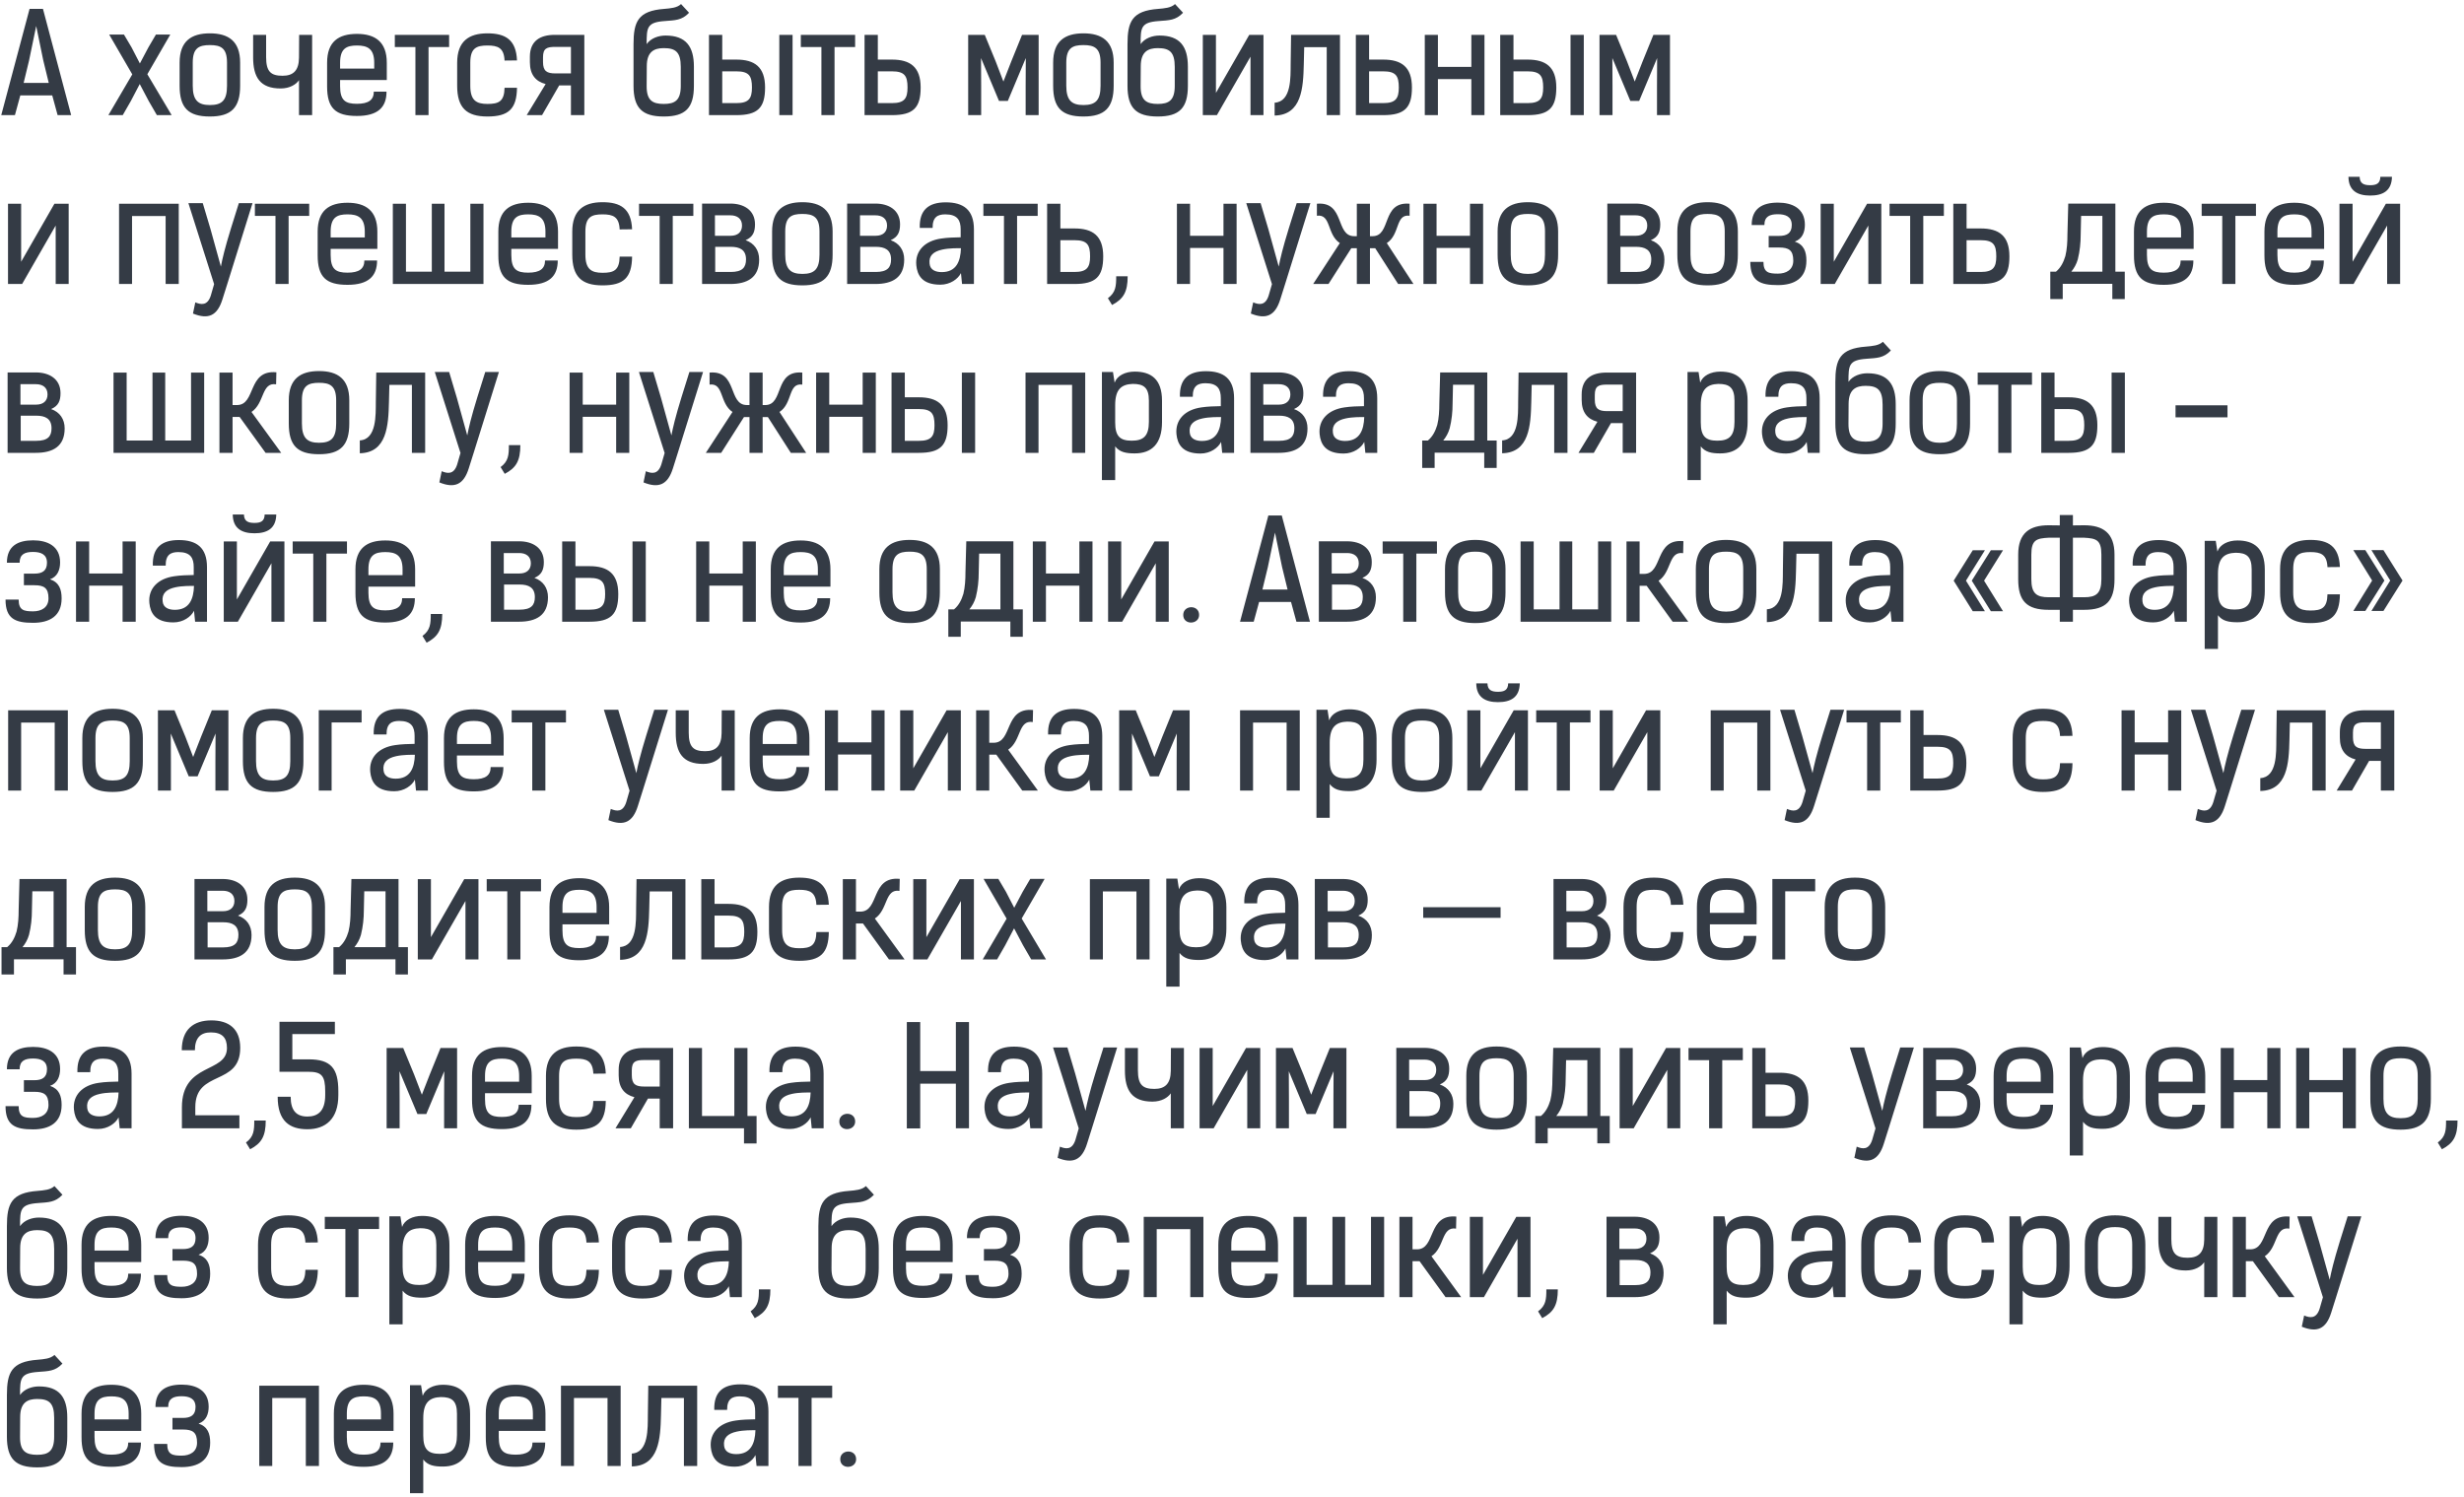 <?xml version="1.0" encoding="UTF-8"?> <svg xmlns="http://www.w3.org/2000/svg" width="321" height="195" viewBox="0 0 321 195" fill="none"><path d="M7.506 15L6.804 12.426H2.646L1.944 15H0.162L3.852 1.158H5.598L9.27 15H7.506ZM4.716 3.39L3.78 7.908L3.078 10.806H6.354L5.634 7.854L4.716 3.39ZM19.375 13.164L18.205 10.95L17.035 13.182L15.991 15H14.119L17.233 9.69L14.227 4.506H16.153L17.143 6.18L18.223 8.268L19.339 6.162L20.311 4.506H22.183L19.195 9.672L22.363 15H20.437L19.375 13.164ZM27.342 15.18C24.498 15.18 23.4 14.028 23.4 11.166V8.16C23.4 5.37 24.912 4.344 27.342 4.344C29.772 4.344 31.284 5.37 31.284 8.16V11.166C31.284 14.028 30.132 15.18 27.342 15.18ZM27.342 13.686C28.926 13.686 29.574 13.074 29.574 11.166V8.16C29.574 6.252 28.764 5.874 27.342 5.874C25.92 5.874 25.11 6.252 25.11 8.16V11.166C25.11 13.074 25.812 13.686 27.342 13.686ZM34.669 4.542V7.44C34.669 9.33 35.282 9.87 36.812 9.87C38.215 9.87 38.935 9.186 38.953 7.512L38.971 4.542H40.663V15H38.953V10.446C38.575 11.004 37.748 11.526 36.559 11.526C33.895 11.526 32.977 10.068 32.977 7.476V4.542H34.669ZM50.354 11.94C50.354 13.974 49.238 15.108 46.502 15.108C43.694 15.108 42.614 14.082 42.614 11.256V8.178C42.614 5.424 44.108 4.416 46.502 4.416C48.86 4.416 50.39 5.442 50.39 8.178V10.428H44.306V11.22C44.306 13.092 44.99 13.524 46.502 13.524C48.014 13.524 48.698 13.02 48.698 11.94H50.354ZM44.306 8.934H48.752V8.178C48.752 6.324 47.852 5.928 46.502 5.928C45.152 5.928 44.306 6.306 44.306 8.178V8.934ZM58.51 4.542V6.126H55.828V15H54.118V6.126H51.436V4.542H58.51ZM67.352 11.436C67.316 14.208 66.236 15.18 63.5 15.18C60.764 15.18 59.558 14.028 59.558 11.166V8.178C59.558 5.388 61.07 4.344 63.5 4.344C65.84 4.344 67.244 5.172 67.352 7.872L65.732 7.89C65.66 6.234 64.868 5.928 63.5 5.928C62.06 5.928 61.268 6.27 61.268 8.178V11.166C61.268 13.074 62.042 13.542 63.5 13.542C64.958 13.542 65.696 13.236 65.732 11.436H67.352ZM69.032 7.386C69.032 5.298 70.418 4.542 72.254 4.542H76.124V15H74.378V11.13H72.848L70.616 15H68.618L71.084 10.95C69.77 10.608 69.032 9.708 69.032 8.106V7.386ZM72.362 6.108C71.246 6.108 70.742 6.288 70.742 7.458V8.07C70.742 9.276 71.246 9.564 72.362 9.564H74.378V6.108H72.362ZM86.529 1.158C87.339 1.086 88.203 1.032 88.725 0.528L89.769 1.662C88.815 2.67 87.933 2.634 86.601 2.742C84.261 2.904 84.243 3.606 84.243 5.748C84.801 4.956 85.809 4.632 86.709 4.632C89.373 4.632 90.399 6.072 90.399 8.682V11.184C90.399 14.064 89.301 15.18 86.475 15.18C83.649 15.18 82.533 14.064 82.533 11.184V5.766C82.533 2.832 83.109 1.41 86.529 1.158ZM84.243 11.184C84.225 13.074 84.999 13.542 86.475 13.542C87.933 13.542 88.689 13.074 88.689 11.184V8.718C88.689 6.756 87.987 6.27 86.475 6.27C85.215 6.27 84.261 6.738 84.261 8.628L84.243 11.184ZM94.091 7.764H95.927C98.303 7.764 99.671 8.718 99.671 11.4C99.671 14.046 98.717 15 95.927 15H92.363V4.542H94.091V7.764ZM101.525 4.542H103.253V15H101.525V4.542ZM95.927 13.434C97.547 13.434 97.961 12.84 97.961 11.4C97.961 9.888 97.583 9.294 95.927 9.294H94.091V13.434H95.927ZM111.402 4.542V6.126H108.72V15H107.01V6.126H104.328V4.542H111.402ZM114.359 7.764H116.195C118.571 7.764 119.939 8.718 119.939 11.4C119.939 14.046 118.985 15 116.195 15H112.631V4.542H114.359V7.764ZM116.195 13.434C117.815 13.434 118.229 12.84 118.229 11.4C118.229 9.888 117.851 9.294 116.195 9.294H114.359V13.434H116.195ZM133.15 4.542H135.31V15H133.618V11.202L133.636 7.566L131.296 13.146H130.144L127.804 7.566L127.822 11.202V15H126.13V4.542H128.29L129.712 7.998L130.72 10.626L131.746 7.998L133.15 4.542ZM141.143 15.18C138.299 15.18 137.201 14.028 137.201 11.166V8.16C137.201 5.37 138.713 4.344 141.143 4.344C143.573 4.344 145.085 5.37 145.085 8.16V11.166C145.085 14.028 143.933 15.18 141.143 15.18ZM141.143 13.686C142.727 13.686 143.375 13.074 143.375 11.166V8.16C143.375 6.252 142.565 5.874 141.143 5.874C139.721 5.874 138.911 6.252 138.911 8.16V11.166C138.911 13.074 139.613 13.686 141.143 13.686ZM150.882 1.158C151.692 1.086 152.556 1.032 153.078 0.528L154.122 1.662C153.168 2.67 152.286 2.634 150.954 2.742C148.614 2.904 148.596 3.606 148.596 5.748C149.154 4.956 150.162 4.632 151.062 4.632C153.726 4.632 154.752 6.072 154.752 8.682V11.184C154.752 14.064 153.654 15.18 150.828 15.18C148.002 15.18 146.886 14.064 146.886 11.184V5.766C146.886 2.832 147.462 1.41 150.882 1.158ZM148.596 11.184C148.578 13.074 149.352 13.542 150.828 13.542C152.286 13.542 153.042 13.074 153.042 11.184V8.718C153.042 6.756 152.34 6.27 150.828 6.27C149.568 6.27 148.614 6.738 148.614 8.628L148.596 11.184ZM162.746 4.542H164.6V15H162.908V7.386L158.534 15H156.698V4.542H158.408V12.102L162.746 4.542ZM166.054 13.38C168.268 13.254 168.124 10.014 168.142 8.376L168.196 4.542H174.568V15H172.84V6.144H169.906L169.852 8.394C169.78 11.454 169.582 14.982 166.054 15.054V13.38ZM178.361 7.764H180.197C182.573 7.764 183.941 8.718 183.941 11.4C183.941 14.046 182.987 15 180.197 15H176.633V4.542H178.361V7.764ZM180.197 13.434C181.817 13.434 182.231 12.84 182.231 11.4C182.231 9.888 181.853 9.294 180.197 9.294H178.361V13.434H180.197ZM187.325 8.718H191.681V4.542H193.391V15H191.681V10.302H187.325V15H185.615V4.542H187.325V8.718ZM197.169 7.764H199.005C201.381 7.764 202.749 8.718 202.749 11.4C202.749 14.046 201.795 15 199.005 15H195.441V4.542H197.169V7.764ZM204.603 4.542H206.331V15H204.603V4.542ZM199.005 13.434C200.625 13.434 201.039 12.84 201.039 11.4C201.039 9.888 200.661 9.294 199.005 9.294H197.169V13.434H199.005ZM215.398 4.542H217.558V15H215.866V11.202L215.884 7.566L213.544 13.146H212.392L210.052 7.566L210.07 11.202V15H208.378V4.542H210.538L211.96 7.998L212.968 10.626L213.994 7.998L215.398 4.542ZM7.092 26.542H8.946V37H7.254V29.386L2.88 37H1.044V26.542H2.754V34.102L7.092 26.542ZM15.511 26.542H23.287V37H21.577V28.144H17.203V37H15.511V26.542ZM28.775 34.732C28.973 33.706 29.279 32.374 30.089 29.746L31.115 26.47H32.897L29.603 37.018L28.973 39.016C28.307 41.14 27.137 41.662 25.139 40.852L25.445 39.394C26.183 39.7 27.029 39.862 27.461 38.512L27.893 37.018L24.545 26.47H26.417L27.425 29.854L28.775 34.732ZM40.281 26.542V28.126H37.599V37H35.889V28.126H33.207V26.542H40.281ZM49.124 33.94C49.124 35.974 48.008 37.108 45.272 37.108C42.464 37.108 41.384 36.082 41.384 33.256V30.178C41.384 27.424 42.878 26.416 45.272 26.416C47.63 26.416 49.16 27.442 49.16 30.178V32.428H43.076V33.22C43.076 35.092 43.76 35.524 45.272 35.524C46.784 35.524 47.468 35.02 47.468 33.94H49.124ZM43.076 30.934H47.522V30.178C47.522 28.324 46.622 27.928 45.272 27.928C43.922 27.928 43.076 28.306 43.076 30.178V30.934ZM61.275 35.398V26.542H62.985V37H51.177V26.542H52.887V35.398H56.253V26.542H57.909V35.398H61.275ZM72.661 33.94C72.661 35.974 71.545 37.108 68.809 37.108C66.001 37.108 64.921 36.082 64.921 33.256V30.178C64.921 27.424 66.415 26.416 68.809 26.416C71.167 26.416 72.697 27.442 72.697 30.178V32.428H66.613V33.22C66.613 35.092 67.297 35.524 68.809 35.524C70.321 35.524 71.005 35.02 71.005 33.94H72.661ZM66.613 30.934H71.059V30.178C71.059 28.324 70.159 27.928 68.809 27.928C67.459 27.928 66.613 28.306 66.613 30.178V30.934ZM82.346 33.436C82.31 36.208 81.23 37.18 78.494 37.18C75.758 37.18 74.552 36.028 74.552 33.166V30.178C74.552 27.388 76.064 26.344 78.494 26.344C80.834 26.344 82.238 27.172 82.346 29.872L80.726 29.89C80.654 28.234 79.862 27.928 78.494 27.928C77.054 27.928 76.262 28.27 76.262 30.178V33.166C76.262 35.074 77.036 35.542 78.494 35.542C79.952 35.542 80.69 35.236 80.726 33.436H82.346ZM90.326 26.542V28.126H87.644V37H85.934V28.126H83.252V26.542H90.326ZM91.465 26.524H95.155C96.865 26.524 98.359 27.352 98.359 29.224C98.359 30.214 98.089 30.88 97.135 31.294C98.269 31.69 98.899 32.608 98.899 33.814C98.899 36.172 97.351 37 95.137 37H91.465V26.524ZM93.139 28.054V30.718H95.191C96.091 30.718 96.667 30.25 96.667 29.386C96.667 28.486 96.037 28.054 95.155 28.054H93.139ZM95.191 35.434C96.721 35.434 97.189 34.84 97.189 33.796C97.189 32.536 96.361 32.158 95.209 32.158H93.175V35.434H95.191ZM104.528 37.18C101.684 37.18 100.586 36.028 100.586 33.166V30.16C100.586 27.37 102.098 26.344 104.528 26.344C106.958 26.344 108.47 27.37 108.47 30.16V33.166C108.47 36.028 107.318 37.18 104.528 37.18ZM104.528 35.686C106.112 35.686 106.76 35.074 106.76 33.166V30.16C106.76 28.252 105.95 27.874 104.528 27.874C103.106 27.874 102.296 28.252 102.296 30.16V33.166C102.296 35.074 102.998 35.686 104.528 35.686ZM110.361 26.524H114.051C115.761 26.524 117.255 27.352 117.255 29.224C117.255 30.214 116.985 30.88 116.031 31.294C117.165 31.69 117.795 32.608 117.795 33.814C117.795 36.172 116.247 37 114.033 37H110.361V26.524ZM112.035 28.054V30.718H114.087C114.987 30.718 115.563 30.25 115.563 29.386C115.563 28.486 114.933 28.054 114.051 28.054H112.035ZM114.087 35.434C115.617 35.434 116.085 34.84 116.085 33.796C116.085 32.536 115.257 32.158 114.105 32.158H112.071V35.434H114.087ZM126.88 37H125.332L125.188 35.578C124.81 36.352 123.784 37.09 122.506 37.09C120.094 37.09 119.5 35.812 119.374 34.57C119.194 32.716 120.454 31.384 122.614 31.078C123.442 30.952 124.324 30.934 125.152 30.916V29.89C125.152 28.702 124.738 27.928 123.154 27.928C122.164 27.928 121.48 28.27 121.498 29.692H119.824C119.752 27.352 120.976 26.362 123.208 26.362C125.512 26.362 126.88 27.334 126.88 29.89V37ZM125.188 32.338C124.702 32.338 123.658 32.32 122.758 32.518C121.588 32.77 120.976 33.328 121.102 34.354C121.174 35.182 121.912 35.452 122.686 35.452C124.576 35.452 125.134 34.066 125.188 32.338ZM135.185 26.542V28.126H132.503V37H130.793V28.126H128.111V26.542H135.185ZM138.142 29.764H139.978C142.354 29.764 143.722 30.718 143.722 33.4C143.722 36.046 142.768 37 139.978 37H136.414V26.542H138.142V29.764ZM139.978 35.434C141.598 35.434 142.012 34.84 142.012 33.4C142.012 31.888 141.634 31.294 139.978 31.294H138.142V35.434H139.978ZM144.334 38.854C145.36 38.098 145.414 37.27 145.414 35.992H146.908C146.908 38.044 146.35 38.962 144.874 39.736L144.334 38.854ZM155.034 30.718H159.39V26.542H161.1V37H159.39V32.302H155.034V37H153.324V26.542H155.034V30.718ZM166.588 34.732C166.786 33.706 167.092 32.374 167.902 29.746L168.928 26.47H170.71L167.416 37.018L166.786 39.016C166.12 41.14 164.95 41.662 162.952 40.852L163.258 39.394C163.996 39.7 164.842 39.862 165.274 38.512L165.706 37.018L162.358 26.47H164.23L165.238 29.854L166.588 34.732ZM182.144 37L179.156 32.338H178.472V37H176.762V32.338H176.042L173.072 37H171.074L174.548 31.672C172.838 30.538 173.432 27.856 171.56 28.108V26.542C175.25 26.218 173.936 30.772 176.42 30.772H176.762V26.542H178.472V30.772H178.814C181.28 30.772 179.948 26.218 183.638 26.542V28.108C181.766 27.856 182.414 30.538 180.668 31.672L184.142 37H182.144ZM187.149 30.718H191.505V26.542H193.215V37H191.505V32.302H187.149V37H185.439V26.542H187.149V30.718ZM199.045 37.18C196.201 37.18 195.103 36.028 195.103 33.166V30.16C195.103 27.37 196.615 26.344 199.045 26.344C201.475 26.344 202.987 27.37 202.987 30.16V33.166C202.987 36.028 201.835 37.18 199.045 37.18ZM199.045 35.686C200.629 35.686 201.277 35.074 201.277 33.166V30.16C201.277 28.252 200.467 27.874 199.045 27.874C197.623 27.874 196.813 28.252 196.813 30.16V33.166C196.813 35.074 197.515 35.686 199.045 35.686ZM209.396 26.524H213.086C214.796 26.524 216.29 27.352 216.29 29.224C216.29 30.214 216.02 30.88 215.066 31.294C216.2 31.69 216.83 32.608 216.83 33.814C216.83 36.172 215.282 37 213.068 37H209.396V26.524ZM211.07 28.054V30.718H213.122C214.022 30.718 214.598 30.25 214.598 29.386C214.598 28.486 213.968 28.054 213.086 28.054H211.07ZM213.122 35.434C214.652 35.434 215.12 34.84 215.12 33.796C215.12 32.536 214.292 32.158 213.14 32.158H211.106V35.434H213.122ZM222.459 37.18C219.615 37.18 218.517 36.028 218.517 33.166V30.16C218.517 27.37 220.029 26.344 222.459 26.344C224.889 26.344 226.401 27.37 226.401 30.16V33.166C226.401 36.028 225.249 37.18 222.459 37.18ZM222.459 35.686C224.043 35.686 224.691 35.074 224.691 33.166V30.16C224.691 28.252 223.881 27.874 222.459 27.874C221.037 27.874 220.227 28.252 220.227 30.16V33.166C220.227 35.074 220.929 35.686 222.459 35.686ZM229.733 34.12C229.733 35.524 230.435 35.65 231.623 35.65C232.685 35.65 233.621 35.164 233.621 33.958C233.621 32.608 233.045 32.248 231.785 32.248H230.417V30.736H231.785C232.775 30.736 233.423 30.394 233.423 29.314C233.423 28.216 232.613 27.91 231.605 27.91C230.561 27.91 229.859 28.198 229.859 29.314H228.203C228.203 27.136 229.625 26.398 231.623 26.398C233.495 26.398 235.133 27.154 235.133 29.278C235.133 30.214 234.809 31.132 233.819 31.474C235.007 31.87 235.331 32.788 235.331 33.958C235.331 36.28 233.747 37.144 231.605 37.144C229.319 37.144 228.023 36.64 228.023 34.12H229.733ZM243.237 26.542H245.091V37H243.399V29.386L239.025 37H237.189V26.542H238.899V34.102L243.237 26.542ZM253.24 26.542V28.126H250.558V37H248.848V28.126H246.166V26.542H253.24ZM256.197 29.764H258.033C260.409 29.764 261.777 30.718 261.777 33.4C261.777 36.046 260.823 37 258.033 37H254.469V26.542H256.197V29.764ZM258.033 35.434C259.653 35.434 260.067 34.84 260.067 33.4C260.067 31.888 259.689 31.294 258.033 31.294H256.197V35.434H258.033ZM267.842 35.398C268.49 34.858 268.832 34.138 269.066 33.364C269.282 32.5 269.336 31.492 269.336 30.574L269.444 26.524H275.582V35.398H276.806V38.962H275.186V36.982H268.724V38.962H267.104V35.398H267.842ZM273.89 35.398V28.126H271.118L271.064 30.574C271.064 31.636 270.956 32.716 270.686 33.796C270.506 34.426 270.218 34.93 269.84 35.398H273.89ZM285.743 33.94C285.743 35.974 284.627 37.108 281.891 37.108C279.083 37.108 278.003 36.082 278.003 33.256V30.178C278.003 27.424 279.497 26.416 281.891 26.416C284.249 26.416 285.779 27.442 285.779 30.178V32.428H279.695V33.22C279.695 35.092 280.379 35.524 281.891 35.524C283.403 35.524 284.087 35.02 284.087 33.94H285.743ZM279.695 30.934H284.141V30.178C284.141 28.324 283.241 27.928 281.891 27.928C280.541 27.928 279.695 28.306 279.695 30.178V30.934ZM293.898 26.542V28.126H291.216V37H289.506V28.126H286.824V26.542H293.898ZM302.741 33.94C302.741 35.974 301.625 37.108 298.889 37.108C296.081 37.108 295.001 36.082 295.001 33.256V30.178C295.001 27.424 296.495 26.416 298.889 26.416C301.247 26.416 302.777 27.442 302.777 30.178V32.428H296.693V33.22C296.693 35.092 297.377 35.524 298.889 35.524C300.401 35.524 301.085 35.02 301.085 33.94H302.741ZM296.693 30.934H301.139V30.178C301.139 28.324 300.239 27.928 298.889 27.928C297.539 27.928 296.693 28.306 296.693 30.178V30.934ZM308.772 25.48C307.152 25.48 305.964 24.868 305.946 23.032H307.404C307.422 23.932 307.98 24.13 308.772 24.13C309.564 24.13 310.086 23.932 310.104 23.032H311.616C311.58 24.868 310.428 25.48 308.772 25.48ZM310.824 26.542H312.678V37H310.986V29.386L306.612 37H304.776V26.542H306.486V34.102L310.824 26.542ZM0.99 48.524H4.68C6.39 48.524 7.884 49.352 7.884 51.224C7.884 52.214 7.614 52.88 6.66 53.294C7.794 53.69 8.424 54.608 8.424 55.814C8.424 58.172 6.876 59 4.662 59H0.99V48.524ZM2.664 50.054V52.718H4.716C5.616 52.718 6.192 52.25 6.192 51.386C6.192 50.486 5.562 50.054 4.68 50.054H2.664ZM4.716 57.434C6.246 57.434 6.714 56.84 6.714 55.796C6.714 54.536 5.886 54.158 4.734 54.158H2.7V57.434H4.716ZM24.889 57.398V48.542H26.599V59H14.79V48.542H16.5V57.398H19.866V48.542H21.523V57.398H24.889ZM34.6 59L31.216 54.32H30.298V59H28.588V48.542H30.298V52.772H30.874C33.376 52.772 32.206 48.146 36.004 48.506L35.968 50.072C34.042 49.766 34.492 52.52 32.764 53.672L36.634 59H34.6ZM41.563 59.18C38.719 59.18 37.621 58.028 37.621 55.166V52.16C37.621 49.37 39.133 48.344 41.563 48.344C43.993 48.344 45.505 49.37 45.505 52.16V55.166C45.505 58.028 44.353 59.18 41.563 59.18ZM41.563 57.686C43.147 57.686 43.795 57.074 43.795 55.166V52.16C43.795 50.252 42.985 49.874 41.563 49.874C40.141 49.874 39.331 50.252 39.331 52.16V55.166C39.331 57.074 40.033 57.686 41.563 57.686ZM46.874 57.38C49.088 57.254 48.944 54.014 48.962 52.376L49.016 48.542H55.388V59H53.66V50.144H50.726L50.672 52.394C50.6 55.454 50.402 58.982 46.874 59.054V57.38ZM60.873 56.732C61.071 55.706 61.377 54.374 62.187 51.746L63.213 48.47H64.995L61.701 59.018L61.071 61.016C60.405 63.14 59.235 63.662 57.237 62.852L57.543 61.394C58.281 61.7 59.127 61.862 59.559 60.512L59.991 59.018L56.643 48.47H58.515L59.523 51.854L60.873 56.732ZM65.215 60.854C66.241 60.098 66.295 59.27 66.295 57.992H67.789C67.789 60.044 67.231 60.962 65.755 61.736L65.215 60.854ZM75.915 52.718H80.271V48.542H81.981V59H80.271V54.302H75.915V59H74.205V48.542H75.915V52.718ZM87.469 56.732C87.667 55.706 87.973 54.374 88.783 51.746L89.809 48.47H91.591L88.297 59.018L87.667 61.016C87.001 63.14 85.831 63.662 83.833 62.852L84.139 61.394C84.877 61.7 85.723 61.862 86.155 60.512L86.587 59.018L83.239 48.47H85.111L86.119 51.854L87.469 56.732ZM103.025 59L100.037 54.338H99.353V59H97.642V54.338H96.922L93.953 59H91.954L95.428 53.672C93.719 52.538 94.312 49.856 92.441 50.108V48.542C96.13 48.218 94.817 52.772 97.3 52.772H97.642V48.542H99.353V52.772H99.695C102.161 52.772 100.829 48.218 104.519 48.542V50.108C102.647 49.856 103.295 52.538 101.549 53.672L105.023 59H103.025ZM108.03 52.718H112.386V48.542H114.096V59H112.386V54.302H108.03V59H106.32V48.542H108.03V52.718ZM117.874 51.764H119.71C122.086 51.764 123.454 52.718 123.454 55.4C123.454 58.046 122.5 59 119.71 59H116.146V48.542H117.874V51.764ZM125.308 48.542H127.036V59H125.308V48.542ZM119.71 57.434C121.33 57.434 121.744 56.84 121.744 55.4C121.744 53.888 121.366 53.294 119.71 53.294H117.874V57.434H119.71ZM133.601 48.542H141.377V59H139.667V50.144H135.293V59H133.601V48.542ZM143.553 48.47H144.993L145.209 49.856C145.533 48.938 146.595 48.416 147.819 48.416C149.925 48.416 151.383 49.37 151.383 52.214V54.986C151.383 57.83 150.033 59.072 147.819 59.072C146.685 59.072 145.857 58.91 145.281 58.154V62.546H143.553V48.47ZM145.281 55.04C145.281 56.84 145.911 57.416 147.441 57.416C148.971 57.416 149.673 56.804 149.673 54.95V52.196C149.673 50.468 148.971 50.018 147.567 50.018C146.109 50.072 145.281 50.702 145.281 52.772V55.04ZM160.771 59H159.223L159.079 57.578C158.701 58.352 157.675 59.09 156.397 59.09C153.985 59.09 153.391 57.812 153.265 56.57C153.085 54.716 154.345 53.384 156.505 53.078C157.333 52.952 158.215 52.934 159.043 52.916V51.89C159.043 50.702 158.629 49.928 157.045 49.928C156.055 49.928 155.371 50.27 155.389 51.692H153.715C153.643 49.352 154.867 48.362 157.099 48.362C159.403 48.362 160.771 49.334 160.771 51.89V59ZM159.079 54.338C158.593 54.338 157.549 54.32 156.649 54.518C155.479 54.77 154.867 55.328 154.993 56.354C155.065 57.182 155.803 57.452 156.577 57.452C158.467 57.452 159.025 56.066 159.079 54.338ZM162.902 48.524H166.592C168.302 48.524 169.796 49.352 169.796 51.224C169.796 52.214 169.526 52.88 168.572 53.294C169.706 53.69 170.336 54.608 170.336 55.814C170.336 58.172 168.788 59 166.574 59H162.902V48.524ZM164.576 50.054V52.718H166.628C167.528 52.718 168.104 52.25 168.104 51.386C168.104 50.486 167.474 50.054 166.592 50.054H164.576ZM166.628 57.434C168.158 57.434 168.626 56.84 168.626 55.796C168.626 54.536 167.798 54.158 166.646 54.158H164.612V57.434H166.628ZM179.421 59H177.873L177.729 57.578C177.351 58.352 176.325 59.09 175.047 59.09C172.635 59.09 172.041 57.812 171.915 56.57C171.735 54.716 172.995 53.384 175.155 53.078C175.983 52.952 176.865 52.934 177.693 52.916V51.89C177.693 50.702 177.279 49.928 175.695 49.928C174.705 49.928 174.021 50.27 174.039 51.692H172.365C172.293 49.352 173.517 48.362 175.749 48.362C178.053 48.362 179.421 49.334 179.421 51.89V59ZM177.729 54.338C177.243 54.338 176.199 54.32 175.299 54.518C174.129 54.77 173.517 55.328 173.643 56.354C173.715 57.182 174.453 57.452 175.227 57.452C177.117 57.452 177.675 56.066 177.729 54.338ZM186.016 57.398C186.664 56.858 187.006 56.138 187.24 55.364C187.456 54.5 187.51 53.492 187.51 52.574L187.618 48.524H193.756V57.398H194.98V60.962H193.36V58.982H186.898V60.962H185.278V57.398H186.016ZM192.064 57.398V50.126H189.292L189.238 52.574C189.238 53.636 189.13 54.716 188.86 55.796C188.68 56.426 188.392 56.93 188.014 57.398H192.064ZM195.691 57.38C197.905 57.254 197.761 54.014 197.779 52.376L197.833 48.542H204.205V59H202.477V50.144H199.543L199.489 52.394C199.417 55.454 199.219 58.982 195.691 59.054V57.38ZM206.053 51.386C206.053 49.298 207.439 48.542 209.275 48.542H213.145V59H211.399V55.13H209.869L207.637 59H205.639L208.105 54.95C206.791 54.608 206.053 53.708 206.053 52.106V51.386ZM209.383 50.108C208.267 50.108 207.763 50.288 207.763 51.458V52.07C207.763 53.276 208.267 53.564 209.383 53.564H211.399V50.108H209.383ZM219.842 48.47H221.282L221.498 49.856C221.822 48.938 222.884 48.416 224.108 48.416C226.214 48.416 227.672 49.37 227.672 52.214V54.986C227.672 57.83 226.322 59.072 224.108 59.072C222.974 59.072 222.146 58.91 221.57 58.154V62.546H219.842V48.47ZM221.57 55.04C221.57 56.84 222.2 57.416 223.73 57.416C225.26 57.416 225.962 56.804 225.962 54.95V52.196C225.962 50.468 225.26 50.018 223.856 50.018C222.398 50.072 221.57 50.702 221.57 52.772V55.04ZM237.06 59H235.512L235.368 57.578C234.99 58.352 233.964 59.09 232.686 59.09C230.274 59.09 229.68 57.812 229.554 56.57C229.374 54.716 230.634 53.384 232.794 53.078C233.622 52.952 234.504 52.934 235.332 52.916V51.89C235.332 50.702 234.918 49.928 233.334 49.928C232.344 49.928 231.66 50.27 231.678 51.692H230.004C229.932 49.352 231.156 48.362 233.388 48.362C235.692 48.362 237.06 49.334 237.06 51.89V59ZM235.368 54.338C234.882 54.338 233.838 54.32 232.938 54.518C231.768 54.77 231.156 55.328 231.282 56.354C231.354 57.182 232.092 57.452 232.866 57.452C234.756 57.452 235.314 56.066 235.368 54.338ZM243.097 45.158C243.907 45.086 244.771 45.032 245.293 44.528L246.337 45.662C245.383 46.67 244.501 46.634 243.169 46.742C240.829 46.904 240.811 47.606 240.811 49.748C241.369 48.956 242.377 48.632 243.277 48.632C245.941 48.632 246.967 50.072 246.967 52.682V55.184C246.967 58.064 245.869 59.18 243.043 59.18C240.217 59.18 239.101 58.064 239.101 55.184V49.766C239.101 46.832 239.677 45.41 243.097 45.158ZM240.811 55.184C240.793 57.074 241.567 57.542 243.043 57.542C244.501 57.542 245.257 57.074 245.257 55.184V52.718C245.257 50.756 244.555 50.27 243.043 50.27C241.783 50.27 240.829 50.738 240.829 52.628L240.811 55.184ZM252.711 59.18C249.867 59.18 248.769 58.028 248.769 55.166V52.16C248.769 49.37 250.281 48.344 252.711 48.344C255.141 48.344 256.653 49.37 256.653 52.16V55.166C256.653 58.028 255.501 59.18 252.711 59.18ZM252.711 57.686C254.295 57.686 254.943 57.074 254.943 55.166V52.16C254.943 50.252 254.133 49.874 252.711 49.874C251.289 49.874 250.479 50.252 250.479 52.16V55.166C250.479 57.074 251.181 57.686 252.711 57.686ZM264.719 48.542V50.126H262.037V59H260.327V50.126H257.645V48.542H264.719ZM267.657 51.764H269.493C271.869 51.764 273.237 52.718 273.237 55.4C273.237 58.046 272.283 59 269.493 59H265.929V48.542H267.657V51.764ZM275.091 48.542H276.819V59H275.091V48.542ZM269.493 57.434C271.113 57.434 271.527 56.84 271.527 55.4C271.527 53.888 271.149 53.294 269.493 53.294H267.657V57.434H269.493ZM290.188 54.374H283.42V52.808H290.188V54.374ZM2.43 78.12C2.43 79.524 3.132 79.65 4.32 79.65C5.382 79.65 6.318 79.164 6.318 77.958C6.318 76.608 5.742 76.248 4.482 76.248H3.114V74.736H4.482C5.472 74.736 6.12 74.394 6.12 73.314C6.12 72.216 5.31 71.91 4.302 71.91C3.258 71.91 2.556 72.198 2.556 73.314H0.9C0.9 71.136 2.322 70.398 4.32 70.398C6.192 70.398 7.83 71.154 7.83 73.278C7.83 74.214 7.506 75.132 6.516 75.474C7.704 75.87 8.028 76.788 8.028 77.958C8.028 80.28 6.444 81.144 4.302 81.144C2.016 81.144 0.72 80.64 0.72 78.12H2.43ZM11.614 74.718H15.97V70.542H17.68V81H15.97V76.302H11.614V81H9.904V70.542H11.614V74.718ZM26.966 81H25.418L25.274 79.578C24.896 80.352 23.87 81.09 22.592 81.09C20.18 81.09 19.586 79.812 19.46 78.57C19.28 76.716 20.54 75.384 22.7 75.078C23.528 74.952 24.41 74.934 25.238 74.916V73.89C25.238 72.702 24.824 71.928 23.24 71.928C22.25 71.928 21.566 72.27 21.584 73.692H19.91C19.838 71.352 21.062 70.362 23.294 70.362C25.598 70.362 26.966 71.334 26.966 73.89V81ZM25.274 76.338C24.788 76.338 23.744 76.32 22.844 76.518C21.674 76.77 21.062 77.328 21.188 78.354C21.26 79.182 21.998 79.452 22.772 79.452C24.662 79.452 25.22 78.066 25.274 76.338ZM33.147 69.48C31.527 69.48 30.339 68.868 30.321 67.032H31.779C31.797 67.932 32.355 68.13 33.147 68.13C33.939 68.13 34.461 67.932 34.479 67.032H35.991C35.955 68.868 34.803 69.48 33.147 69.48ZM35.199 70.542H37.053V81H35.361V73.386L30.987 81H29.151V70.542H30.861V78.102L35.199 70.542ZM45.203 70.542V72.126H42.521V81H40.811V72.126H38.129V70.542H45.203ZM54.046 77.94C54.046 79.974 52.93 81.108 50.194 81.108C47.386 81.108 46.306 80.082 46.306 77.256V74.178C46.306 71.424 47.8 70.416 50.194 70.416C52.552 70.416 54.082 71.442 54.082 74.178V76.428H47.998V77.22C47.998 79.092 48.682 79.524 50.194 79.524C51.706 79.524 52.39 79.02 52.39 77.94H54.046ZM47.998 74.934H52.444V74.178C52.444 72.324 51.544 71.928 50.194 71.928C48.844 71.928 47.998 72.306 47.998 74.178V74.934ZM55.037 82.854C56.063 82.098 56.117 81.27 56.117 79.992H57.611C57.611 82.044 57.053 82.962 55.577 83.736L55.037 82.854ZM63.955 70.524H67.645C69.355 70.524 70.849 71.352 70.849 73.224C70.849 74.214 70.579 74.88 69.625 75.294C70.759 75.69 71.389 76.608 71.389 77.814C71.389 80.172 69.841 81 67.627 81H63.955V70.524ZM65.629 72.054V74.718H67.681C68.581 74.718 69.157 74.25 69.157 73.386C69.157 72.486 68.527 72.054 67.645 72.054H65.629ZM67.681 79.434C69.211 79.434 69.679 78.84 69.679 77.796C69.679 76.536 68.851 76.158 67.699 76.158H65.665V79.434H67.681ZM74.966 73.764H76.802C79.178 73.764 80.546 74.718 80.546 77.4C80.546 80.046 79.592 81 76.802 81H73.238V70.542H74.966V73.764ZM82.4 70.542H84.128V81H82.4V70.542ZM76.802 79.434C78.422 79.434 78.836 78.84 78.836 77.4C78.836 75.888 78.458 75.294 76.802 75.294H74.966V79.434H76.802ZM92.403 74.718H96.759V70.542H98.469V81H96.759V76.302H92.403V81H90.693V70.542H92.403V74.718ZM108.151 77.94C108.151 79.974 107.035 81.108 104.299 81.108C101.491 81.108 100.411 80.082 100.411 77.256V74.178C100.411 71.424 101.905 70.416 104.299 70.416C106.657 70.416 108.187 71.442 108.187 74.178V76.428H102.103V77.22C102.103 79.092 102.787 79.524 104.299 79.524C105.811 79.524 106.495 79.02 106.495 77.94H108.151ZM102.103 74.934H106.549V74.178C106.549 72.324 105.649 71.928 104.299 71.928C102.949 71.928 102.103 72.306 102.103 74.178V74.934ZM118.502 81.18C115.658 81.18 114.56 80.028 114.56 77.166V74.16C114.56 71.37 116.072 70.344 118.502 70.344C120.932 70.344 122.444 71.37 122.444 74.16V77.166C122.444 80.028 121.292 81.18 118.502 81.18ZM118.502 79.686C120.086 79.686 120.734 79.074 120.734 77.166V74.16C120.734 72.252 119.924 71.874 118.502 71.874C117.08 71.874 116.27 72.252 116.27 74.16V77.166C116.27 79.074 116.972 79.686 118.502 79.686ZM124.282 79.398C124.93 78.858 125.272 78.138 125.506 77.364C125.722 76.5 125.776 75.492 125.776 74.574L125.884 70.524H132.022V79.398H133.246V82.962H131.626V80.982H125.164V82.962H123.544V79.398H124.282ZM130.33 79.398V72.126H127.558L127.504 74.574C127.504 75.636 127.396 76.716 127.126 77.796C126.946 78.426 126.658 78.93 126.28 79.398H130.33ZM136.26 74.718H140.616V70.542H142.326V81H140.616V76.302H136.26V81H134.55V70.542H136.26V74.718ZM150.406 70.542H152.26V81H150.568V73.386L146.194 81H144.358V70.542H146.068V78.102L150.406 70.542ZM154.146 80.118C154.146 78.804 156.216 78.75 156.216 80.118C156.216 81.396 154.146 81.486 154.146 80.118ZM168.891 81L168.189 78.426H164.031L163.329 81H161.547L165.237 67.158H166.983L170.655 81H168.891ZM166.101 69.39L165.165 73.908L164.463 76.806H167.739L167.019 73.854L166.101 69.39ZM171.814 70.524H175.504C177.214 70.524 178.708 71.352 178.708 73.224C178.708 74.214 178.438 74.88 177.484 75.294C178.618 75.69 179.248 76.608 179.248 77.814C179.248 80.172 177.7 81 175.486 81H171.814V70.524ZM173.488 72.054V74.718H175.54C176.44 74.718 177.016 74.25 177.016 73.386C177.016 72.486 176.386 72.054 175.504 72.054H173.488ZM175.54 79.434C177.07 79.434 177.538 78.84 177.538 77.796C177.538 76.536 176.71 76.158 175.558 76.158H173.524V79.434H175.54ZM187.199 70.542V72.126H184.517V81H182.807V72.126H180.125V70.542H187.199ZM192.19 81.18C189.346 81.18 188.248 80.028 188.248 77.166V74.16C188.248 71.37 189.76 70.344 192.19 70.344C194.62 70.344 196.132 71.37 196.132 74.16V77.166C196.132 80.028 194.98 81.18 192.19 81.18ZM192.19 79.686C193.774 79.686 194.422 79.074 194.422 77.166V74.16C194.422 72.252 193.612 71.874 192.19 71.874C190.768 71.874 189.958 72.252 189.958 74.16V77.166C189.958 79.074 190.66 79.686 192.19 79.686ZM208.193 79.398V70.542H209.903V81H198.095V70.542H199.805V79.398H203.171V70.542H204.827V79.398H208.193ZM217.905 81L214.521 76.32H213.603V81H211.893V70.542H213.603V74.772H214.179C216.681 74.772 215.511 70.146 219.309 70.506L219.273 72.072C217.347 71.766 217.797 74.52 216.069 75.672L219.939 81H217.905ZM224.867 81.18C222.023 81.18 220.925 80.028 220.925 77.166V74.16C220.925 71.37 222.437 70.344 224.867 70.344C227.297 70.344 228.809 71.37 228.809 74.16V77.166C228.809 80.028 227.657 81.18 224.867 81.18ZM224.867 79.686C226.451 79.686 227.099 79.074 227.099 77.166V74.16C227.099 72.252 226.289 71.874 224.867 71.874C223.445 71.874 222.635 72.252 222.635 74.16V77.166C222.635 79.074 223.337 79.686 224.867 79.686ZM230.179 79.38C232.393 79.254 232.249 76.014 232.267 74.376L232.321 70.542H238.693V81H236.965V72.144H234.031L233.977 74.394C233.905 77.454 233.707 80.982 230.179 81.054V79.38ZM247.976 81H246.428L246.284 79.578C245.906 80.352 244.88 81.09 243.602 81.09C241.19 81.09 240.596 79.812 240.47 78.57C240.29 76.716 241.55 75.384 243.71 75.078C244.538 74.952 245.42 74.934 246.248 74.916V73.89C246.248 72.702 245.834 71.928 244.25 71.928C243.26 71.928 242.576 72.27 242.594 73.692H240.92C240.848 71.352 242.072 70.362 244.304 70.362C246.608 70.362 247.976 71.334 247.976 73.89V81ZM246.284 76.338C245.798 76.338 244.754 76.32 243.854 76.518C242.684 76.77 242.072 77.328 242.198 78.354C242.27 79.182 243.008 79.452 243.782 79.452C245.672 79.452 246.23 78.066 246.284 76.338ZM257.001 71.694H258.585L256.119 75.654L258.585 79.632H257.001L254.517 75.654L257.001 71.694ZM256.875 75.654L259.359 71.694H260.943L258.477 75.654L260.943 79.632H259.359L256.875 75.654ZM270.051 67.104V68.454L271.509 68.436C273.957 68.436 275.469 69.426 275.469 72.252V75.456C275.469 78.3 274.371 79.452 271.509 79.452H270.051V81H268.341V79.452H266.901C264.021 79.452 262.923 78.3 262.923 75.456V72.252C262.923 69.426 264.435 68.436 266.901 68.436L268.341 68.454V67.104H270.051ZM266.901 70.056C265.335 70.146 264.633 70.308 264.633 72.252V75.456C264.633 77.346 265.335 77.814 266.901 77.814H268.341V70.056H266.901ZM270.051 70.056V77.814H271.509C273.057 77.814 273.759 77.346 273.759 75.456V72.252C273.759 70.308 273.057 70.146 271.509 70.056H270.051ZM284.89 81H283.342L283.198 79.578C282.82 80.352 281.794 81.09 280.516 81.09C278.104 81.09 277.51 79.812 277.384 78.57C277.204 76.716 278.464 75.384 280.624 75.078C281.452 74.952 282.334 74.934 283.162 74.916V73.89C283.162 72.702 282.748 71.928 281.164 71.928C280.174 71.928 279.49 72.27 279.508 73.692H277.834C277.762 71.352 278.986 70.362 281.218 70.362C283.522 70.362 284.89 71.334 284.89 73.89V81ZM283.198 76.338C282.712 76.338 281.668 76.32 280.768 76.518C279.598 76.77 278.986 77.328 279.112 78.354C279.184 79.182 279.922 79.452 280.696 79.452C282.586 79.452 283.144 78.066 283.198 76.338ZM287.219 70.47H288.659L288.875 71.856C289.199 70.938 290.261 70.416 291.485 70.416C293.591 70.416 295.049 71.37 295.049 74.214V76.986C295.049 79.83 293.699 81.072 291.485 81.072C290.351 81.072 289.523 80.91 288.947 80.154V84.546H287.219V70.47ZM288.947 77.04C288.947 78.84 289.577 79.416 291.107 79.416C292.637 79.416 293.339 78.804 293.339 76.95V74.196C293.339 72.468 292.637 72.018 291.233 72.018C289.775 72.072 288.947 72.702 288.947 74.772V77.04ZM304.833 77.436C304.797 80.208 303.717 81.18 300.981 81.18C298.245 81.18 297.039 80.028 297.039 77.166V74.178C297.039 71.388 298.551 70.344 300.981 70.344C303.321 70.344 304.725 71.172 304.833 73.872L303.213 73.89C303.141 72.234 302.349 71.928 300.981 71.928C299.541 71.928 298.749 72.27 298.749 74.178V77.166C298.749 79.074 299.523 79.542 300.981 79.542C302.439 79.542 303.177 79.236 303.213 77.436H304.833ZM308.15 79.596H306.584L309.032 75.636L306.584 71.676H308.15L310.634 75.636L308.15 79.596ZM312.992 75.636L310.508 79.596H308.942L311.39 75.636L308.942 71.676H310.508L312.992 75.636ZM1.062 92.542H8.838V103H7.128V94.144H2.754V103H1.062V92.542ZM14.668 103.18C11.824 103.18 10.726 102.028 10.726 99.166V96.16C10.726 93.37 12.238 92.344 14.668 92.344C17.098 92.344 18.61 93.37 18.61 96.16V99.166C18.61 102.028 17.458 103.18 14.668 103.18ZM14.668 101.686C16.252 101.686 16.9 101.074 16.9 99.166V96.16C16.9 94.252 16.09 93.874 14.668 93.874C13.246 93.874 12.436 94.252 12.436 96.16V99.166C12.436 101.074 13.138 101.686 14.668 101.686ZM27.594 92.542H29.754V103H28.062V99.202L28.08 95.566L25.74 101.146H24.588L22.248 95.566L22.266 99.202V103H20.574V92.542H22.734L24.156 95.998L25.164 98.626L26.19 95.998L27.594 92.542ZM35.586 103.18C32.742 103.18 31.644 102.028 31.644 99.166V96.16C31.644 93.37 33.156 92.344 35.586 92.344C38.016 92.344 39.528 93.37 39.528 96.16V99.166C39.528 102.028 38.376 103.18 35.586 103.18ZM35.586 101.686C37.17 101.686 37.818 101.074 37.818 99.166V96.16C37.818 94.252 37.008 93.874 35.586 93.874C34.164 93.874 33.354 94.252 33.354 96.16V99.166C33.354 101.074 34.056 101.686 35.586 101.686ZM41.528 103V92.524H47.108V94.126H43.202V103H41.528ZM55.741 103H54.193L54.049 101.578C53.671 102.352 52.645 103.09 51.367 103.09C48.955 103.09 48.361 101.812 48.235 100.57C48.055 98.716 49.315 97.384 51.475 97.078C52.303 96.952 53.185 96.934 54.013 96.916V95.89C54.013 94.702 53.599 93.928 52.015 93.928C51.025 93.928 50.341 94.27 50.359 95.692H48.685C48.613 93.352 49.837 92.362 52.069 92.362C54.373 92.362 55.741 93.334 55.741 95.89V103ZM54.049 98.338C53.563 98.338 52.519 98.32 51.619 98.518C50.449 98.77 49.837 99.328 49.963 100.354C50.035 101.182 50.773 101.452 51.547 101.452C53.437 101.452 53.995 100.066 54.049 98.338ZM65.577 99.94C65.577 101.974 64.461 103.108 61.725 103.108C58.917 103.108 57.837 102.082 57.837 99.256V96.178C57.837 93.424 59.331 92.416 61.725 92.416C64.083 92.416 65.613 93.442 65.613 96.178V98.428H59.529V99.22C59.529 101.092 60.213 101.524 61.725 101.524C63.237 101.524 63.921 101.02 63.921 99.94H65.577ZM59.529 96.934H63.975V96.178C63.975 94.324 63.075 93.928 61.725 93.928C60.375 93.928 59.529 94.306 59.529 96.178V96.934ZM73.732 92.542V94.126H71.05V103H69.34V94.126H66.658V92.542H73.732ZM82.898 100.732C83.096 99.706 83.402 98.374 84.212 95.746L85.238 92.47H87.02L83.726 103.018L83.096 105.016C82.43 107.14 81.26 107.662 79.262 106.852L79.568 105.394C80.306 105.7 81.152 105.862 81.584 104.512L82.016 103.018L78.668 92.47H80.54L81.548 95.854L82.898 100.732ZM89.724 92.542V95.44C89.724 97.33 90.336 97.87 91.866 97.87C93.27 97.87 93.99 97.186 94.008 95.512L94.026 92.542H95.718V103H94.008V98.446C93.63 99.004 92.802 99.526 91.614 99.526C88.95 99.526 88.032 98.068 88.032 95.476V92.542H89.724ZM105.409 99.94C105.409 101.974 104.293 103.108 101.557 103.108C98.749 103.108 97.669 102.082 97.669 99.256V96.178C97.669 93.424 99.163 92.416 101.557 92.416C103.915 92.416 105.445 93.442 105.445 96.178V98.428H99.361V99.22C99.361 101.092 100.045 101.524 101.557 101.524C103.069 101.524 103.753 101.02 103.753 99.94H105.409ZM99.361 96.934H103.807V96.178C103.807 94.324 102.907 93.928 101.557 93.928C100.207 93.928 99.361 94.306 99.361 96.178V96.934ZM109.172 96.718H113.528V92.542H115.238V103H113.528V98.302H109.172V103H107.462V92.542H109.172V96.718ZM123.319 92.542H125.173V103H123.481V95.386L119.107 103H117.271V92.542H118.981V100.102L123.319 92.542ZM133.178 103L129.794 98.32H128.876V103H127.166V92.542H128.876V96.772H129.452C131.954 96.772 130.784 92.146 134.582 92.506L134.546 94.072C132.62 93.766 133.07 96.52 131.342 97.672L135.212 103H133.178ZM143.597 103H142.049L141.905 101.578C141.527 102.352 140.501 103.09 139.223 103.09C136.811 103.09 136.217 101.812 136.091 100.57C135.911 98.716 137.171 97.384 139.331 97.078C140.159 96.952 141.041 96.934 141.869 96.916V95.89C141.869 94.702 141.455 93.928 139.871 93.928C138.881 93.928 138.197 94.27 138.215 95.692H136.541C136.469 93.352 137.693 92.362 139.925 92.362C142.229 92.362 143.597 93.334 143.597 95.89V103ZM141.905 98.338C141.419 98.338 140.375 98.32 139.475 98.518C138.305 98.77 137.693 99.328 137.819 100.354C137.891 101.182 138.629 101.452 139.403 101.452C141.293 101.452 141.851 100.066 141.905 98.338ZM152.82 92.542H154.98V103H153.288V99.202L153.306 95.566L150.966 101.146H149.814L147.474 95.566L147.492 99.202V103H145.8V92.542H147.96L149.382 95.998L150.39 98.626L151.416 95.998L152.82 92.542ZM161.55 92.542H169.326V103H167.616V94.144H163.242V103H161.55V92.542ZM171.502 92.47H172.942L173.158 93.856C173.482 92.938 174.544 92.416 175.768 92.416C177.874 92.416 179.332 93.37 179.332 96.214V98.986C179.332 101.83 177.982 103.072 175.768 103.072C174.634 103.072 173.806 102.91 173.23 102.154V106.546H171.502V92.47ZM173.23 99.04C173.23 100.84 173.86 101.416 175.39 101.416C176.92 101.416 177.622 100.804 177.622 98.95V96.196C177.622 94.468 176.92 94.018 175.516 94.018C174.058 94.072 173.23 94.702 173.23 96.772V99.04ZM185.264 103.18C182.42 103.18 181.322 102.028 181.322 99.166V96.16C181.322 93.37 182.834 92.344 185.264 92.344C187.694 92.344 189.206 93.37 189.206 96.16V99.166C189.206 102.028 188.054 103.18 185.264 103.18ZM185.264 101.686C186.848 101.686 187.496 101.074 187.496 99.166V96.16C187.496 94.252 186.686 93.874 185.264 93.874C183.842 93.874 183.032 94.252 183.032 96.16V99.166C183.032 101.074 183.734 101.686 185.264 101.686ZM195.147 91.48C193.527 91.48 192.339 90.868 192.321 89.032H193.779C193.797 89.932 194.355 90.13 195.147 90.13C195.939 90.13 196.461 89.932 196.479 89.032H197.991C197.955 90.868 196.803 91.48 195.147 91.48ZM197.199 92.542H199.053V103H197.361V95.386L192.987 103H191.151V92.542H192.861V100.102L197.199 92.542ZM207.203 92.542V94.126H204.521V103H202.811V94.126H200.129V92.542H207.203ZM214.444 92.542H216.298V103H214.606V95.386L210.232 103H208.396V92.542H210.106V100.102L214.444 92.542ZM222.863 92.542H230.639V103H228.929V94.144H224.555V103H222.863V92.542ZM236.127 100.732C236.325 99.706 236.631 98.374 237.441 95.746L238.467 92.47H240.249L236.955 103.018L236.325 105.016C235.659 107.14 234.489 107.662 232.491 106.852L232.797 105.394C233.535 105.7 234.381 105.862 234.813 104.512L235.245 103.018L231.897 92.47H233.769L234.777 95.854L236.127 100.732ZM247.633 92.542V94.126H244.951V103H243.241V94.126H240.559V92.542H247.633ZM250.589 95.764H252.425C254.801 95.764 256.169 96.718 256.169 99.4C256.169 102.046 255.215 103 252.425 103H248.861V92.542H250.589V95.764ZM252.425 101.434C254.045 101.434 254.459 100.84 254.459 99.4C254.459 97.888 254.081 97.294 252.425 97.294H250.589V101.434H252.425ZM269.993 99.436C269.957 102.208 268.877 103.18 266.141 103.18C263.405 103.18 262.199 102.028 262.199 99.166V96.178C262.199 93.388 263.711 92.344 266.141 92.344C268.481 92.344 269.885 93.172 269.993 95.872L268.373 95.89C268.301 94.234 267.509 93.928 266.141 93.928C264.701 93.928 263.909 94.27 263.909 96.178V99.166C263.909 101.074 264.683 101.542 266.141 101.542C267.599 101.542 268.337 101.236 268.373 99.436H269.993ZM278.098 96.718H282.454V92.542H284.164V103H282.454V98.302H278.098V103H276.388V92.542H278.098V96.718ZM289.652 100.732C289.85 99.706 290.156 98.374 290.966 95.746L291.992 92.47H293.774L290.48 103.018L289.85 105.016C289.184 107.14 288.014 107.662 286.016 106.852L286.322 105.394C287.06 105.7 287.906 105.862 288.338 104.512L288.77 103.018L285.422 92.47H287.294L288.302 95.854L289.652 100.732ZM294.462 101.38C296.676 101.254 296.532 98.014 296.55 96.376L296.604 92.542H302.976V103H301.248V94.144H298.314L298.26 96.394C298.188 99.454 297.99 102.982 294.462 103.054V101.38ZM304.825 95.386C304.825 93.298 306.211 92.542 308.047 92.542H311.917V103H310.171V99.13H308.641L306.409 103H304.411L306.877 98.95C305.563 98.608 304.825 97.708 304.825 96.106V95.386ZM308.155 94.108C307.039 94.108 306.535 94.288 306.535 95.458V96.07C306.535 97.276 307.039 97.564 308.155 97.564H310.171V94.108H308.155ZM0.936 123.398C1.584 122.858 1.926 122.138 2.16 121.364C2.376 120.5 2.43 119.492 2.43 118.574L2.538 114.524H8.676V123.398H9.9V126.962H8.28V124.982H1.818V126.962H0.198V123.398H0.936ZM6.984 123.398V116.126H4.212L4.158 118.574C4.158 119.636 4.05 120.716 3.78 121.796C3.6 122.426 3.312 122.93 2.934 123.398H6.984ZM14.985 125.18C12.141 125.18 11.043 124.028 11.043 121.166V118.16C11.043 115.37 12.555 114.344 14.985 114.344C17.415 114.344 18.927 115.37 18.927 118.16V121.166C18.927 124.028 17.775 125.18 14.985 125.18ZM14.985 123.686C16.569 123.686 17.217 123.074 17.217 121.166V118.16C17.217 116.252 16.407 115.874 14.985 115.874C13.563 115.874 12.753 116.252 12.753 118.16V121.166C12.753 123.074 13.455 123.686 14.985 123.686ZM25.336 114.524H29.026C30.736 114.524 32.23 115.352 32.23 117.224C32.23 118.214 31.96 118.88 31.006 119.294C32.14 119.69 32.77 120.608 32.77 121.814C32.77 124.172 31.222 125 29.008 125H25.336V114.524ZM27.01 116.054V118.718H29.062C29.962 118.718 30.538 118.25 30.538 117.386C30.538 116.486 29.908 116.054 29.026 116.054H27.01ZM29.062 123.434C30.592 123.434 31.06 122.84 31.06 121.796C31.06 120.536 30.232 120.158 29.08 120.158H27.046V123.434H29.062ZM38.399 125.18C35.555 125.18 34.457 124.028 34.457 121.166V118.16C34.457 115.37 35.969 114.344 38.399 114.344C40.829 114.344 42.341 115.37 42.341 118.16V121.166C42.341 124.028 41.189 125.18 38.399 125.18ZM38.399 123.686C39.983 123.686 40.631 123.074 40.631 121.166V118.16C40.631 116.252 39.821 115.874 38.399 115.874C36.977 115.874 36.167 116.252 36.167 118.16V121.166C36.167 123.074 36.869 123.686 38.399 123.686ZM44.178 123.398C44.826 122.858 45.168 122.138 45.402 121.364C45.618 120.5 45.672 119.492 45.672 118.574L45.78 114.524H51.918V123.398H53.142V126.962H51.522V124.982H45.06V126.962H43.44V123.398H44.178ZM50.226 123.398V116.126H47.454L47.4 118.574C47.4 119.636 47.292 120.716 47.022 121.796C46.842 122.426 46.554 122.93 46.176 123.398H50.226ZM60.477 114.542H62.331V125H60.639V117.386L56.265 125H54.429V114.542H56.139V122.102L60.477 114.542ZM70.48 114.542V116.126H67.798V125H66.088V116.126H63.406V114.542H70.48ZM79.323 121.94C79.323 123.974 78.207 125.108 75.471 125.108C72.663 125.108 71.583 124.082 71.583 121.256V118.178C71.583 115.424 73.077 114.416 75.471 114.416C77.829 114.416 79.359 115.442 79.359 118.178V120.428H73.275V121.22C73.275 123.092 73.959 123.524 75.471 123.524C76.983 123.524 77.667 123.02 77.667 121.94H79.323ZM73.275 118.934H77.721V118.178C77.721 116.324 76.821 115.928 75.471 115.928C74.121 115.928 73.275 116.306 73.275 118.178V118.934ZM80.782 123.38C82.996 123.254 82.853 120.014 82.871 118.376L82.924 114.542H89.296V125H87.569V116.144H84.635L84.581 118.394C84.508 121.454 84.311 124.982 80.782 125.054V123.38ZM93.089 117.764H94.925C97.301 117.764 98.669 118.718 98.669 121.4C98.669 124.046 97.715 125 94.925 125H91.361V114.542H93.089V117.764ZM94.925 123.434C96.545 123.434 96.959 122.84 96.959 121.4C96.959 119.888 96.581 119.294 94.925 119.294H93.089V123.434H94.925ZM107.975 121.436C107.939 124.208 106.859 125.18 104.123 125.18C101.387 125.18 100.181 124.028 100.181 121.166V118.178C100.181 115.388 101.693 114.344 104.123 114.344C106.463 114.344 107.867 115.172 107.975 117.872L106.355 117.89C106.283 116.234 105.491 115.928 104.123 115.928C102.683 115.928 101.891 116.27 101.891 118.178V121.166C101.891 123.074 102.665 123.542 104.123 123.542C105.581 123.542 106.319 123.236 106.355 121.436H107.975ZM115.811 125L112.427 120.32H111.509V125H109.799V114.542H111.509V118.772H112.085C114.587 118.772 113.417 114.146 117.215 114.506L117.179 116.072C115.253 115.766 115.703 118.52 113.975 119.672L117.845 125H115.811ZM125.024 114.542H126.878V125H125.186V117.386L120.812 125H118.976V114.542H120.686V122.102L125.024 114.542ZM133.281 123.164L132.111 120.95L130.941 123.182L129.897 125H128.025L131.139 119.69L128.133 114.506H130.059L131.049 116.18L132.129 118.268L133.245 116.162L134.217 114.506H136.089L133.101 119.672L136.269 125H134.343L133.281 123.164ZM141.986 114.542H149.762V125H148.052V116.144H143.678V125H141.986V114.542ZM151.938 114.47H153.378L153.594 115.856C153.918 114.938 154.98 114.416 156.204 114.416C158.31 114.416 159.768 115.37 159.768 118.214V120.986C159.768 123.83 158.418 125.072 156.204 125.072C155.07 125.072 154.242 124.91 153.666 124.154V128.546H151.938V114.47ZM153.666 121.04C153.666 122.84 154.296 123.416 155.826 123.416C157.356 123.416 158.058 122.804 158.058 120.95V118.196C158.058 116.468 157.356 116.018 155.952 116.018C154.494 116.072 153.666 116.702 153.666 118.772V121.04ZM169.155 125H167.607L167.463 123.578C167.085 124.352 166.059 125.09 164.781 125.09C162.369 125.09 161.775 123.812 161.649 122.57C161.469 120.716 162.729 119.384 164.889 119.078C165.717 118.952 166.599 118.934 167.427 118.916V117.89C167.427 116.702 167.013 115.928 165.429 115.928C164.439 115.928 163.755 116.27 163.773 117.692H162.099C162.027 115.352 163.251 114.362 165.483 114.362C167.787 114.362 169.155 115.334 169.155 117.89V125ZM167.463 120.338C166.977 120.338 165.933 120.32 165.033 120.518C163.863 120.77 163.251 121.328 163.377 122.354C163.449 123.182 164.187 123.452 164.961 123.452C166.851 123.452 167.409 122.066 167.463 120.338ZM171.287 114.524H174.977C176.687 114.524 178.181 115.352 178.181 117.224C178.181 118.214 177.911 118.88 176.957 119.294C178.091 119.69 178.721 120.608 178.721 121.814C178.721 124.172 177.173 125 174.959 125H171.287V114.524ZM172.961 116.054V118.718H175.013C175.913 118.718 176.489 118.25 176.489 117.386C176.489 116.486 175.859 116.054 174.977 116.054H172.961ZM175.013 123.434C176.543 123.434 177.011 122.84 177.011 121.796C177.011 120.536 176.183 120.158 175.031 120.158H172.997V123.434H175.013ZM185.411 118.196H195.491V119.582H185.411V118.196ZM202.383 114.524H206.073C207.783 114.524 209.277 115.352 209.277 117.224C209.277 118.214 209.007 118.88 208.053 119.294C209.187 119.69 209.817 120.608 209.817 121.814C209.817 124.172 208.269 125 206.055 125H202.383V114.524ZM204.057 116.054V118.718H206.109C207.009 118.718 207.585 118.25 207.585 117.386C207.585 116.486 206.955 116.054 206.073 116.054H204.057ZM206.109 123.434C207.639 123.434 208.107 122.84 208.107 121.796C208.107 120.536 207.279 120.158 206.127 120.158H204.093V123.434H206.109ZM219.298 121.436C219.262 124.208 218.182 125.18 215.446 125.18C212.71 125.18 211.504 124.028 211.504 121.166V118.178C211.504 115.388 213.016 114.344 215.446 114.344C217.786 114.344 219.19 115.172 219.298 117.872L217.678 117.89C217.606 116.234 216.814 115.928 215.446 115.928C214.006 115.928 213.214 116.27 213.214 118.178V121.166C213.214 123.074 213.988 123.542 215.446 123.542C216.904 123.542 217.642 123.236 217.678 121.436H219.298ZM228.807 121.94C228.807 123.974 227.691 125.108 224.955 125.108C222.147 125.108 221.067 124.082 221.067 121.256V118.178C221.067 115.424 222.561 114.416 224.955 114.416C227.313 114.416 228.843 115.442 228.843 118.178V120.428H222.759V121.22C222.759 123.092 223.443 123.524 224.955 123.524C226.467 123.524 227.151 123.02 227.151 121.94H228.807ZM222.759 118.934H227.205V118.178C227.205 116.324 226.305 115.928 224.955 115.928C223.605 115.928 222.759 116.306 222.759 118.178V118.934ZM230.897 125V114.524H236.477V116.126H232.571V125H230.897ZM241.655 125.18C238.811 125.18 237.713 124.028 237.713 121.166V118.16C237.713 115.37 239.225 114.344 241.655 114.344C244.085 114.344 245.597 115.37 245.597 118.16V121.166C245.597 124.028 244.445 125.18 241.655 125.18ZM241.655 123.686C243.239 123.686 243.887 123.074 243.887 121.166V118.16C243.887 116.252 243.077 115.874 241.655 115.874C240.233 115.874 239.423 116.252 239.423 118.16V121.166C239.423 123.074 240.125 123.686 241.655 123.686ZM2.43 144.12C2.43 145.524 3.132 145.65 4.32 145.65C5.382 145.65 6.318 145.164 6.318 143.958C6.318 142.608 5.742 142.248 4.482 142.248H3.114V140.736H4.482C5.472 140.736 6.12 140.394 6.12 139.314C6.12 138.216 5.31 137.91 4.302 137.91C3.258 137.91 2.556 138.198 2.556 139.314H0.9C0.9 137.136 2.322 136.398 4.32 136.398C6.192 136.398 7.83 137.154 7.83 139.278C7.83 140.214 7.506 141.132 6.516 141.474C7.704 141.87 8.028 142.788 8.028 143.958C8.028 146.28 6.444 147.144 4.302 147.144C2.016 147.144 0.72 146.64 0.72 144.12H2.43ZM17.14 147H15.592L15.448 145.578C15.07 146.352 14.044 147.09 12.766 147.09C10.354 147.09 9.76 145.812 9.634 144.57C9.454 142.716 10.714 141.384 12.874 141.078C13.702 140.952 14.584 140.934 15.412 140.916V139.89C15.412 138.702 14.998 137.928 13.414 137.928C12.424 137.928 11.74 138.27 11.758 139.692H10.084C10.012 137.352 11.236 136.362 13.468 136.362C15.772 136.362 17.14 137.334 17.14 139.89V147ZM15.448 142.338C14.962 142.338 13.918 142.32 13.018 142.518C11.848 142.77 11.236 143.328 11.362 144.354C11.434 145.182 12.172 145.452 12.946 145.452C14.836 145.452 15.394 144.066 15.448 142.338ZM23.699 144.264C23.699 138.378 29.567 139.872 29.567 136.542C29.567 135.174 28.919 134.508 27.461 134.508C26.129 134.508 25.391 135.228 25.391 136.83H23.681C23.681 134.13 25.211 132.942 27.533 132.942C29.837 132.942 31.295 134.058 31.295 136.524C31.295 141.546 25.445 139.332 25.445 144.246V145.308H31.187V147H23.699V144.264ZM32.045 148.854C33.071 148.098 33.125 147.27 33.125 145.992H34.619C34.619 148.044 34.061 148.962 32.585 149.736L32.045 148.854ZM37.867 142.896C37.867 144.714 38.641 145.47 40.045 145.47C41.341 145.47 42.367 144.84 42.367 142.68V142.194C42.367 140.142 41.899 139.638 40.171 139.638H36.409V133.122H43.627V134.724H38.083V138.018H40.207C43.105 138.018 44.077 139.188 44.077 142.158V142.698C44.077 145.794 42.403 147.126 40.045 147.126C37.723 147.126 36.175 146.064 36.175 142.896H37.867ZM57.389 136.542H59.549V147H57.857V143.202L57.875 139.566L55.535 145.146H54.383L52.043 139.566L52.061 143.202V147H50.369V136.542H52.529L53.951 139.998L54.959 142.626L55.985 139.998L57.389 136.542ZM69.233 143.94C69.233 145.974 68.117 147.108 65.381 147.108C62.573 147.108 61.493 146.082 61.493 143.256V140.178C61.493 137.424 62.987 136.416 65.381 136.416C67.739 136.416 69.269 137.442 69.269 140.178V142.428H63.185V143.22C63.185 145.092 63.869 145.524 65.381 145.524C66.893 145.524 67.577 145.02 67.577 143.94H69.233ZM63.185 140.934H67.631V140.178C67.631 138.324 66.731 137.928 65.381 137.928C64.031 137.928 63.185 138.306 63.185 140.178V140.934ZM78.919 143.436C78.883 146.208 77.803 147.18 75.067 147.18C72.331 147.18 71.125 146.028 71.125 143.166V140.178C71.125 137.388 72.637 136.344 75.067 136.344C77.407 136.344 78.811 137.172 78.919 139.872L77.299 139.89C77.227 138.234 76.435 137.928 75.067 137.928C73.627 137.928 72.835 138.27 72.835 140.178V143.166C72.835 145.074 73.609 145.542 75.067 145.542C76.525 145.542 77.263 145.236 77.299 143.436H78.919ZM80.598 139.386C80.598 137.298 81.984 136.542 83.82 136.542H87.69V147H85.944V143.13H84.414L82.182 147H80.184L82.65 142.95C81.336 142.608 80.598 141.708 80.598 140.106V139.386ZM83.928 138.108C82.812 138.108 82.308 138.288 82.308 139.458V140.07C82.308 141.276 82.812 141.564 83.928 141.564H85.944V138.108H83.928ZM95.666 145.398V136.542H97.376V145.398H98.564V148.98H96.926V147H89.744V136.542H91.454V145.398H95.666ZM107.298 147H105.75L105.606 145.578C105.228 146.352 104.202 147.09 102.924 147.09C100.512 147.09 99.918 145.812 99.792 144.57C99.612 142.716 100.872 141.384 103.032 141.078C103.86 140.952 104.742 140.934 105.57 140.916V139.89C105.57 138.702 105.156 137.928 103.572 137.928C102.582 137.928 101.898 138.27 101.916 139.692H100.242C100.17 137.352 101.394 136.362 103.626 136.362C105.93 136.362 107.298 137.334 107.298 139.89V147ZM105.606 142.338C105.12 142.338 104.076 142.32 103.176 142.518C102.006 142.77 101.394 143.328 101.52 144.354C101.592 145.182 102.33 145.452 103.104 145.452C104.994 145.452 105.552 144.066 105.606 142.338ZM109.339 146.118C109.339 144.804 111.409 144.75 111.409 146.118C111.409 147.396 109.339 147.486 109.339 146.118ZM124.527 147V141.186H119.883V147.018H118.137V133.158H119.883V139.548H124.527V133.158H126.237V147H124.527ZM135.775 147H134.227L134.083 145.578C133.705 146.352 132.679 147.09 131.401 147.09C128.989 147.09 128.395 145.812 128.269 144.57C128.089 142.716 129.349 141.384 131.509 141.078C132.337 140.952 133.219 140.934 134.047 140.916V139.89C134.047 138.702 133.633 137.928 132.049 137.928C131.059 137.928 130.375 138.27 130.393 139.692H128.719C128.647 137.352 129.871 136.362 132.103 136.362C134.407 136.362 135.775 137.334 135.775 139.89V147ZM134.083 142.338C133.597 142.338 132.553 142.32 131.653 142.518C130.483 142.77 129.871 143.328 129.997 144.354C130.069 145.182 130.807 145.452 131.581 145.452C133.471 145.452 134.029 144.066 134.083 142.338ZM141.416 144.732C141.614 143.706 141.92 142.374 142.73 139.746L143.756 136.47H145.538L142.244 147.018L141.614 149.016C140.948 151.14 139.778 151.662 137.78 150.852L138.086 149.394C138.824 149.7 139.67 149.862 140.102 148.512L140.534 147.018L137.186 136.47H139.058L140.066 139.854L141.416 144.732ZM148.242 136.542V139.44C148.242 141.33 148.854 141.87 150.384 141.87C151.788 141.87 152.508 141.186 152.526 139.512L152.544 136.542H154.236V147H152.526V142.446C152.148 143.004 151.32 143.526 150.132 143.526C147.468 143.526 146.55 142.068 146.55 139.476V136.542H148.242ZM162.324 136.542H164.178V147H162.486V139.386L158.112 147H156.276V136.542H157.986V144.102L162.324 136.542ZM173.246 136.542H175.406V147H173.714V143.202L173.732 139.566L171.392 145.146H170.24L167.9 139.566L167.918 143.202V147H166.226V136.542H168.386L169.808 139.998L170.816 142.626L171.842 139.998L173.246 136.542ZM181.904 136.524H185.594C187.304 136.524 188.798 137.352 188.798 139.224C188.798 140.214 188.528 140.88 187.574 141.294C188.708 141.69 189.338 142.608 189.338 143.814C189.338 146.172 187.79 147 185.576 147H181.904V136.524ZM183.578 138.054V140.718H185.63C186.53 140.718 187.106 140.25 187.106 139.386C187.106 138.486 186.476 138.054 185.594 138.054H183.578ZM185.63 145.434C187.16 145.434 187.628 144.84 187.628 143.796C187.628 142.536 186.8 142.158 185.648 142.158H183.614V145.434H185.63ZM194.967 147.18C192.123 147.18 191.025 146.028 191.025 143.166V140.16C191.025 137.37 192.537 136.344 194.967 136.344C197.397 136.344 198.909 137.37 198.909 140.16V143.166C198.909 146.028 197.757 147.18 194.967 147.18ZM194.967 145.686C196.551 145.686 197.199 145.074 197.199 143.166V140.16C197.199 138.252 196.389 137.874 194.967 137.874C193.545 137.874 192.735 138.252 192.735 140.16V143.166C192.735 145.074 193.437 145.686 194.967 145.686ZM200.747 145.398C201.395 144.858 201.737 144.138 201.971 143.364C202.187 142.5 202.241 141.492 202.241 140.574L202.349 136.524H208.487V145.398H209.711V148.962H208.091V146.982H201.629V148.962H200.009V145.398H200.747ZM206.795 145.398V138.126H204.023L203.969 140.574C203.969 141.636 203.861 142.716 203.591 143.796C203.411 144.426 203.123 144.93 202.745 145.398H206.795ZM217.045 136.542H218.899V147H217.207V139.386L212.833 147H210.997V136.542H212.707V144.102L217.045 136.542ZM227.049 136.542V138.126H224.367V147H222.657V138.126H219.975V136.542H227.049ZM230.005 139.764H231.841C234.217 139.764 235.585 140.718 235.585 143.4C235.585 146.046 234.631 147 231.841 147H228.277V136.542H230.005V139.764ZM231.841 145.434C233.461 145.434 233.875 144.84 233.875 143.4C233.875 141.888 233.497 141.294 231.841 141.294H230.005V145.434H231.841ZM245.215 144.732C245.413 143.706 245.719 142.374 246.529 139.746L247.555 136.47H249.337L246.043 147.018L245.413 149.016C244.747 151.14 243.577 151.662 241.579 150.852L241.885 149.394C242.623 149.7 243.469 149.862 243.901 148.512L244.333 147.018L240.985 136.47H242.857L243.865 139.854L245.215 144.732ZM250.547 136.524H254.237C255.947 136.524 257.441 137.352 257.441 139.224C257.441 140.214 257.171 140.88 256.217 141.294C257.351 141.69 257.981 142.608 257.981 143.814C257.981 146.172 256.433 147 254.219 147H250.547V136.524ZM252.221 138.054V140.718H254.273C255.173 140.718 255.749 140.25 255.749 139.386C255.749 138.486 255.119 138.054 254.237 138.054H252.221ZM254.273 145.434C255.803 145.434 256.271 144.84 256.271 143.796C256.271 142.536 255.443 142.158 254.291 142.158H252.257V145.434H254.273ZM267.462 143.94C267.462 145.974 266.346 147.108 263.61 147.108C260.802 147.108 259.722 146.082 259.722 143.256V140.178C259.722 137.424 261.216 136.416 263.61 136.416C265.968 136.416 267.498 137.442 267.498 140.178V142.428H261.414V143.22C261.414 145.092 262.098 145.524 263.61 145.524C265.122 145.524 265.806 145.02 265.806 143.94H267.462ZM261.414 140.934H265.86V140.178C265.86 138.324 264.96 137.928 263.61 137.928C262.26 137.928 261.414 138.306 261.414 140.178V140.934ZM269.641 136.47H271.081L271.297 137.856C271.621 136.938 272.683 136.416 273.907 136.416C276.013 136.416 277.471 137.37 277.471 140.214V142.986C277.471 145.83 276.121 147.072 273.907 147.072C272.773 147.072 271.945 146.91 271.369 146.154V150.546H269.641V136.47ZM271.369 143.04C271.369 144.84 271.999 145.416 273.529 145.416C275.059 145.416 275.761 144.804 275.761 142.95V140.196C275.761 138.468 275.059 138.018 273.655 138.018C272.197 138.072 271.369 138.702 271.369 140.772V143.04ZM287.255 143.94C287.255 145.974 286.139 147.108 283.403 147.108C280.595 147.108 279.515 146.082 279.515 143.256V140.178C279.515 137.424 281.009 136.416 283.403 136.416C285.761 136.416 287.291 137.442 287.291 140.178V142.428H281.207V143.22C281.207 145.092 281.891 145.524 283.403 145.524C284.915 145.524 285.599 145.02 285.599 143.94H287.255ZM281.207 140.934H285.653V140.178C285.653 138.324 284.753 137.928 283.403 137.928C282.053 137.928 281.207 138.306 281.207 140.178V140.934ZM291.018 140.718H295.374V136.542H297.084V147H295.374V142.302H291.018V147H289.308V136.542H291.018V140.718ZM300.844 140.718H305.2V136.542H306.91V147H305.2V142.302H300.844V147H299.134V136.542H300.844V140.718ZM312.74 147.18C309.896 147.18 308.798 146.028 308.798 143.166V140.16C308.798 137.37 310.31 136.344 312.74 136.344C315.17 136.344 316.682 137.37 316.682 140.16V143.166C316.682 146.028 315.53 147.18 312.74 147.18ZM312.74 145.686C314.324 145.686 314.972 145.074 314.972 143.166V140.16C314.972 138.252 314.162 137.874 312.74 137.874C311.318 137.874 310.508 138.252 310.508 140.16V143.166C310.508 145.074 311.21 145.686 312.74 145.686ZM317.584 148.854C318.61 148.098 318.664 147.27 318.664 145.992H320.158C320.158 148.044 319.6 148.962 318.124 149.736L317.584 148.854ZM4.896 155.158C5.706 155.086 6.57 155.032 7.092 154.528L8.136 155.662C7.182 156.67 6.3 156.634 4.968 156.742C2.628 156.904 2.61 157.606 2.61 159.748C3.168 158.956 4.176 158.632 5.076 158.632C7.74 158.632 8.766 160.072 8.766 162.682V165.184C8.766 168.064 7.668 169.18 4.842 169.18C2.016 169.18 0.9 168.064 0.9 165.184V159.766C0.9 156.832 1.476 155.41 4.896 155.158ZM2.61 165.184C2.592 167.074 3.366 167.542 4.842 167.542C6.3 167.542 7.056 167.074 7.056 165.184V162.718C7.056 160.756 6.354 160.27 4.842 160.27C3.582 160.27 2.628 160.738 2.628 162.628L2.61 165.184ZM18.362 165.94C18.362 167.974 17.246 169.108 14.51 169.108C11.702 169.108 10.622 168.082 10.622 165.256V162.178C10.622 159.424 12.116 158.416 14.51 158.416C16.868 158.416 18.398 159.442 18.398 162.178V164.428H12.314V165.22C12.314 167.092 12.998 167.524 14.51 167.524C16.022 167.524 16.706 167.02 16.706 165.94H18.362ZM12.314 162.934H16.76V162.178C16.76 160.324 15.86 159.928 14.51 159.928C13.16 159.928 12.314 160.306 12.314 162.178V162.934ZM21.784 166.12C21.784 167.524 22.485 167.65 23.674 167.65C24.735 167.65 25.672 167.164 25.672 165.958C25.672 164.608 25.096 164.248 23.835 164.248H22.468V162.736H23.835C24.826 162.736 25.474 162.394 25.474 161.314C25.474 160.216 24.663 159.91 23.655 159.91C22.611 159.91 21.91 160.198 21.91 161.314H20.253C20.253 159.136 21.675 158.398 23.674 158.398C25.546 158.398 27.183 159.154 27.183 161.278C27.183 162.214 26.86 163.132 25.869 163.474C27.058 163.87 27.381 164.788 27.381 165.958C27.381 168.28 25.797 169.144 23.655 169.144C21.369 169.144 20.073 168.64 20.073 166.12H21.784ZM41.407 165.436C41.371 168.208 40.291 169.18 37.555 169.18C34.819 169.18 33.613 168.028 33.613 165.166V162.178C33.613 159.388 35.125 158.344 37.555 158.344C39.895 158.344 41.299 159.172 41.407 161.872L39.787 161.89C39.715 160.234 38.923 159.928 37.555 159.928C36.115 159.928 35.323 160.27 35.323 162.178V165.166C35.323 167.074 36.097 167.542 37.555 167.542C39.013 167.542 39.751 167.236 39.787 165.436H41.407ZM49.387 158.542V160.126H46.705V169H44.995V160.126H42.313V158.542H49.387ZM50.723 158.47H52.163L52.379 159.856C52.703 158.938 53.765 158.416 54.989 158.416C57.095 158.416 58.553 159.37 58.553 162.214V164.986C58.553 167.83 57.203 169.072 54.989 169.072C53.855 169.072 53.027 168.91 52.451 168.154V172.546H50.723V158.47ZM52.451 165.04C52.451 166.84 53.081 167.416 54.611 167.416C56.141 167.416 56.843 166.804 56.843 164.95V162.196C56.843 160.468 56.141 160.018 54.737 160.018C53.279 160.072 52.451 160.702 52.451 162.772V165.04ZM68.337 165.94C68.337 167.974 67.221 169.108 64.485 169.108C61.677 169.108 60.597 168.082 60.597 165.256V162.178C60.597 159.424 62.091 158.416 64.485 158.416C66.843 158.416 68.373 159.442 68.373 162.178V164.428H62.289V165.22C62.289 167.092 62.973 167.524 64.485 167.524C65.997 167.524 66.681 167.02 66.681 165.94H68.337ZM62.289 162.934H66.735V162.178C66.735 160.324 65.835 159.928 64.485 159.928C63.135 159.928 62.289 160.306 62.289 162.178V162.934ZM78.022 165.436C77.986 168.208 76.906 169.18 74.17 169.18C71.434 169.18 70.228 168.028 70.228 165.166V162.178C70.228 159.388 71.74 158.344 74.17 158.344C76.51 158.344 77.914 159.172 78.022 161.872L76.402 161.89C76.33 160.234 75.538 159.928 74.17 159.928C72.73 159.928 71.938 160.27 71.938 162.178V165.166C71.938 167.074 72.712 167.542 74.17 167.542C75.628 167.542 76.366 167.236 76.402 165.436H78.022ZM87.532 165.436C87.496 168.208 86.416 169.18 83.68 169.18C80.944 169.18 79.738 168.028 79.738 165.166V162.178C79.738 159.388 81.25 158.344 83.68 158.344C86.02 158.344 87.424 159.172 87.532 161.872L85.912 161.89C85.84 160.234 85.048 159.928 83.68 159.928C82.24 159.928 81.448 160.27 81.448 162.178V165.166C81.448 167.074 82.222 167.542 83.68 167.542C85.138 167.542 85.876 167.236 85.912 165.436H87.532ZM96.646 169H95.098L94.954 167.578C94.576 168.352 93.55 169.09 92.272 169.09C89.86 169.09 89.266 167.812 89.14 166.57C88.96 164.716 90.22 163.384 92.38 163.078C93.208 162.952 94.09 162.934 94.918 162.916V161.89C94.918 160.702 94.504 159.928 92.92 159.928C91.93 159.928 91.246 160.27 91.264 161.692H89.59C89.518 159.352 90.742 158.362 92.974 158.362C95.278 158.362 96.646 159.334 96.646 161.89V169ZM94.954 164.338C94.468 164.338 93.424 164.32 92.524 164.518C91.354 164.77 90.742 165.328 90.868 166.354C90.94 167.182 91.678 167.452 92.452 167.452C94.342 167.452 94.9 166.066 94.954 164.338ZM97.787 170.854C98.813 170.098 98.867 169.27 98.867 167.992H100.361C100.361 170.044 99.803 170.962 98.327 171.736L97.787 170.854ZM110.611 155.158C111.421 155.086 112.285 155.032 112.807 154.528L113.851 155.662C112.897 156.67 112.015 156.634 110.683 156.742C108.343 156.904 108.325 157.606 108.325 159.748C108.883 158.956 109.891 158.632 110.791 158.632C113.455 158.632 114.481 160.072 114.481 162.682V165.184C114.481 168.064 113.383 169.18 110.557 169.18C107.731 169.18 106.615 168.064 106.615 165.184V159.766C106.615 156.832 107.191 155.41 110.611 155.158ZM108.325 165.184C108.307 167.074 109.081 167.542 110.557 167.542C112.015 167.542 112.771 167.074 112.771 165.184V162.718C112.771 160.756 112.069 160.27 110.557 160.27C109.297 160.27 108.343 160.738 108.343 162.628L108.325 165.184ZM124.077 165.94C124.077 167.974 122.961 169.108 120.225 169.108C117.417 169.108 116.337 168.082 116.337 165.256V162.178C116.337 159.424 117.831 158.416 120.225 158.416C122.583 158.416 124.113 159.442 124.113 162.178V164.428H118.029V165.22C118.029 167.092 118.713 167.524 120.225 167.524C121.737 167.524 122.421 167.02 122.421 165.94H124.077ZM118.029 162.934H122.475V162.178C122.475 160.324 121.575 159.928 120.225 159.928C118.875 159.928 118.029 160.306 118.029 162.178V162.934ZM127.498 166.12C127.498 167.524 128.2 167.65 129.388 167.65C130.45 167.65 131.386 167.164 131.386 165.958C131.386 164.608 130.81 164.248 129.55 164.248H128.182V162.736H129.55C130.54 162.736 131.188 162.394 131.188 161.314C131.188 160.216 130.378 159.91 129.37 159.91C128.326 159.91 127.624 160.198 127.624 161.314H125.968C125.968 159.136 127.39 158.398 129.388 158.398C131.26 158.398 132.898 159.154 132.898 161.278C132.898 162.214 132.574 163.132 131.584 163.474C132.772 163.87 133.096 164.788 133.096 165.958C133.096 168.28 131.512 169.144 129.37 169.144C127.084 169.144 125.788 168.64 125.788 166.12H127.498ZM147.122 165.436C147.086 168.208 146.006 169.18 143.27 169.18C140.534 169.18 139.328 168.028 139.328 165.166V162.178C139.328 159.388 140.84 158.344 143.27 158.344C145.61 158.344 147.014 159.172 147.122 161.872L145.502 161.89C145.43 160.234 144.638 159.928 143.27 159.928C141.83 159.928 141.038 160.27 141.038 162.178V165.166C141.038 167.074 141.812 167.542 143.27 167.542C144.728 167.542 145.466 167.236 145.502 165.436H147.122ZM149 158.542H156.776V169H155.066V160.144H150.692V169H149V158.542ZM166.458 165.94C166.458 167.974 165.342 169.108 162.606 169.108C159.798 169.108 158.718 168.082 158.718 165.256V162.178C158.718 159.424 160.212 158.416 162.606 158.416C164.964 158.416 166.494 159.442 166.494 162.178V164.428H160.41V165.22C160.41 167.092 161.094 167.524 162.606 167.524C164.118 167.524 164.802 167.02 164.802 165.94H166.458ZM160.41 162.934H164.856V162.178C164.856 160.324 163.956 159.928 162.606 159.928C161.256 159.928 160.41 160.306 160.41 162.178V162.934ZM178.609 167.398V158.542H180.319V169H168.511V158.542H170.221V167.398H173.587V158.542H175.243V167.398H178.609ZM188.321 169L184.937 164.32H184.019V169H182.309V158.542H184.019V162.772H184.595C187.097 162.772 185.927 158.146 189.725 158.506L189.689 160.072C187.763 159.766 188.213 162.52 186.485 163.672L190.355 169H188.321ZM197.533 158.542H199.387V169H197.695V161.386L193.321 169H191.485V158.542H193.195V166.102L197.533 158.542ZM200.373 170.854C201.399 170.098 201.453 169.27 201.453 167.992H202.947C202.947 170.044 202.389 170.962 200.913 171.736L200.373 170.854ZM209.291 158.524H212.981C214.691 158.524 216.185 159.352 216.185 161.224C216.185 162.214 215.915 162.88 214.961 163.294C216.095 163.69 216.725 164.608 216.725 165.814C216.725 168.172 215.177 169 212.963 169H209.291V158.524ZM210.965 160.054V162.718H213.017C213.917 162.718 214.493 162.25 214.493 161.386C214.493 160.486 213.863 160.054 212.981 160.054H210.965ZM213.017 167.434C214.547 167.434 215.015 166.84 215.015 165.796C215.015 164.536 214.187 164.158 213.035 164.158H211.001V167.434H213.017ZM223.217 158.47H224.657L224.873 159.856C225.197 158.938 226.259 158.416 227.483 158.416C229.589 158.416 231.047 159.37 231.047 162.214V164.986C231.047 167.83 229.697 169.072 227.483 169.072C226.349 169.072 225.521 168.91 224.945 168.154V172.546H223.217V158.47ZM224.945 165.04C224.945 166.84 225.575 167.416 227.105 167.416C228.635 167.416 229.337 166.804 229.337 164.95V162.196C229.337 160.468 228.635 160.018 227.231 160.018C225.773 160.072 224.945 160.702 224.945 162.772V165.04ZM240.435 169H238.887L238.743 167.578C238.365 168.352 237.339 169.09 236.061 169.09C233.649 169.09 233.055 167.812 232.929 166.57C232.749 164.716 234.009 163.384 236.169 163.078C236.997 162.952 237.879 162.934 238.707 162.916V161.89C238.707 160.702 238.293 159.928 236.709 159.928C235.719 159.928 235.035 160.27 235.053 161.692H233.379C233.307 159.352 234.531 158.362 236.763 158.362C239.067 158.362 240.435 159.334 240.435 161.89V169ZM238.743 164.338C238.257 164.338 237.213 164.32 236.313 164.518C235.143 164.77 234.531 165.328 234.657 166.354C234.729 167.182 235.467 167.452 236.241 167.452C238.131 167.452 238.689 166.066 238.743 164.338ZM250.27 165.436C250.234 168.208 249.154 169.18 246.418 169.18C243.682 169.18 242.476 168.028 242.476 165.166V162.178C242.476 159.388 243.988 158.344 246.418 158.344C248.758 158.344 250.162 159.172 250.27 161.872L248.65 161.89C248.578 160.234 247.786 159.928 246.418 159.928C244.978 159.928 244.186 160.27 244.186 162.178V165.166C244.186 167.074 244.96 167.542 246.418 167.542C247.876 167.542 248.614 167.236 248.65 165.436H250.27ZM259.78 165.436C259.744 168.208 258.664 169.18 255.928 169.18C253.192 169.18 251.986 168.028 251.986 165.166V162.178C251.986 159.388 253.498 158.344 255.928 158.344C258.268 158.344 259.672 159.172 259.78 161.872L258.16 161.89C258.088 160.234 257.296 159.928 255.928 159.928C254.488 159.928 253.696 160.27 253.696 162.178V165.166C253.696 167.074 254.47 167.542 255.928 167.542C257.386 167.542 258.124 167.236 258.16 165.436H259.78ZM261.784 158.47H263.224L263.44 159.856C263.764 158.938 264.826 158.416 266.05 158.416C268.156 158.416 269.614 159.37 269.614 162.214V164.986C269.614 167.83 268.264 169.072 266.05 169.072C264.916 169.072 264.088 168.91 263.512 168.154V172.546H261.784V158.47ZM263.512 165.04C263.512 166.84 264.142 167.416 265.672 167.416C267.202 167.416 267.904 166.804 267.904 164.95V162.196C267.904 160.468 267.202 160.018 265.798 160.018C264.34 160.072 263.512 160.702 263.512 162.772V165.04ZM275.545 169.18C272.701 169.18 271.603 168.028 271.603 165.166V162.16C271.603 159.37 273.115 158.344 275.545 158.344C277.975 158.344 279.487 159.37 279.487 162.16V165.166C279.487 168.028 278.335 169.18 275.545 169.18ZM275.545 167.686C277.129 167.686 277.777 167.074 277.777 165.166V162.16C277.777 160.252 276.967 159.874 275.545 159.874C274.123 159.874 273.313 160.252 273.313 162.16V165.166C273.313 167.074 274.015 167.686 275.545 167.686ZM282.873 158.542V161.44C282.873 163.33 283.485 163.87 285.015 163.87C286.419 163.87 287.139 163.186 287.157 161.512L287.175 158.542H288.867V169H287.157V164.446C286.779 165.004 285.951 165.526 284.763 165.526C282.099 165.526 281.181 164.068 281.181 161.476V158.542H282.873ZM296.883 169L293.499 164.32H292.581V169H290.871V158.542H292.581V162.772H293.157C295.659 162.772 294.489 158.146 298.287 158.506L298.251 160.072C296.325 159.766 296.775 162.52 295.047 163.672L298.917 169H296.883ZM303.504 166.732C303.702 165.706 304.008 164.374 304.818 161.746L305.844 158.47H307.626L304.332 169.018L303.702 171.016C303.036 173.14 301.866 173.662 299.868 172.852L300.174 171.394C300.912 171.7 301.758 171.862 302.19 170.512L302.622 169.018L299.274 158.47H301.146L302.154 161.854L303.504 166.732ZM4.896 177.158C5.706 177.086 6.57 177.032 7.092 176.528L8.136 177.662C7.182 178.67 6.3 178.634 4.968 178.742C2.628 178.904 2.61 179.606 2.61 181.748C3.168 180.956 4.176 180.632 5.076 180.632C7.74 180.632 8.766 182.072 8.766 184.682V187.184C8.766 190.064 7.668 191.18 4.842 191.18C2.016 191.18 0.9 190.064 0.9 187.184V181.766C0.9 178.832 1.476 177.41 4.896 177.158ZM2.61 187.184C2.592 189.074 3.366 189.542 4.842 189.542C6.3 189.542 7.056 189.074 7.056 187.184V184.718C7.056 182.756 6.354 182.27 4.842 182.27C3.582 182.27 2.628 182.738 2.628 184.628L2.61 187.184ZM18.362 187.94C18.362 189.974 17.246 191.108 14.51 191.108C11.702 191.108 10.622 190.082 10.622 187.256V184.178C10.622 181.424 12.116 180.416 14.51 180.416C16.868 180.416 18.398 181.442 18.398 184.178V186.428H12.314V187.22C12.314 189.092 12.998 189.524 14.51 189.524C16.022 189.524 16.706 189.02 16.706 187.94H18.362ZM12.314 184.934H16.76V184.178C16.76 182.324 15.86 181.928 14.51 181.928C13.16 181.928 12.314 182.306 12.314 184.178V184.934ZM21.784 188.12C21.784 189.524 22.485 189.65 23.674 189.65C24.735 189.65 25.672 189.164 25.672 187.958C25.672 186.608 25.096 186.248 23.835 186.248H22.468V184.736H23.835C24.826 184.736 25.474 184.394 25.474 183.314C25.474 182.216 24.663 181.91 23.655 181.91C22.611 181.91 21.91 182.198 21.91 183.314H20.253C20.253 181.136 21.675 180.398 23.674 180.398C25.546 180.398 27.183 181.154 27.183 183.278C27.183 184.214 26.86 185.132 25.869 185.474C27.058 185.87 27.381 186.788 27.381 187.958C27.381 190.28 25.797 191.144 23.655 191.144C21.369 191.144 20.073 190.64 20.073 188.12H21.784ZM33.775 180.542H41.551V191H39.841V182.144H35.467V191H33.775V180.542ZM51.233 187.94C51.233 189.974 50.117 191.108 47.381 191.108C44.573 191.108 43.493 190.082 43.493 187.256V184.178C43.493 181.424 44.987 180.416 47.381 180.416C49.739 180.416 51.269 181.442 51.269 184.178V186.428H45.185V187.22C45.185 189.092 45.869 189.524 47.381 189.524C48.893 189.524 49.577 189.02 49.577 187.94H51.233ZM45.185 184.934H49.631V184.178C49.631 182.324 48.731 181.928 47.381 181.928C46.031 181.928 45.185 182.306 45.185 184.178V184.934ZM53.413 180.47H54.853L55.069 181.856C55.393 180.938 56.455 180.416 57.679 180.416C59.785 180.416 61.243 181.37 61.243 184.214V186.986C61.243 189.83 59.893 191.072 57.679 191.072C56.545 191.072 55.717 190.91 55.141 190.154V194.546H53.413V180.47ZM55.141 187.04C55.141 188.84 55.771 189.416 57.301 189.416C58.831 189.416 59.533 188.804 59.533 186.95V184.196C59.533 182.468 58.831 182.018 57.427 182.018C55.969 182.072 55.141 182.702 55.141 184.772V187.04ZM71.026 187.94C71.026 189.974 69.91 191.108 67.174 191.108C64.366 191.108 63.286 190.082 63.286 187.256V184.178C63.286 181.424 64.78 180.416 67.174 180.416C69.532 180.416 71.062 181.442 71.062 184.178V186.428H64.978V187.22C64.978 189.092 65.662 189.524 67.174 189.524C68.686 189.524 69.37 189.02 69.37 187.94H71.026ZM64.978 184.934H69.424V184.178C69.424 182.324 68.524 181.928 67.174 181.928C65.824 181.928 64.978 182.306 64.978 184.178V184.934ZM73.08 180.542H80.856V191H79.146V182.144H74.772V191H73.08V180.542ZM82.312 189.38C84.526 189.254 84.382 186.014 84.4 184.376L84.454 180.542H90.826V191H89.098V182.144H86.164L86.11 184.394C86.038 187.454 85.84 190.982 82.312 191.054V189.38ZM100.109 191H98.561L98.416 189.578C98.038 190.352 97.013 191.09 95.734 191.09C93.323 191.09 92.728 189.812 92.603 188.57C92.422 186.716 93.683 185.384 95.843 185.078C96.671 184.952 97.552 184.934 98.38 184.916V183.89C98.38 182.702 97.966 181.928 96.382 181.928C95.392 181.928 94.709 182.27 94.727 183.692H93.052C92.981 181.352 94.204 180.362 96.436 180.362C98.74 180.362 100.109 181.334 100.109 183.89V191ZM98.416 186.338C97.93 186.338 96.886 186.32 95.987 186.518C94.817 186.77 94.204 187.328 94.331 188.354C94.403 189.182 95.141 189.452 95.915 189.452C97.805 189.452 98.362 188.066 98.416 186.338ZM108.414 180.542V182.126H105.732V191H104.022V182.126H101.34V180.542H108.414ZM109.463 190.118C109.463 188.804 111.533 188.75 111.533 190.118C111.533 191.396 109.463 191.486 109.463 190.118Z" fill="#343B45"></path></svg> 